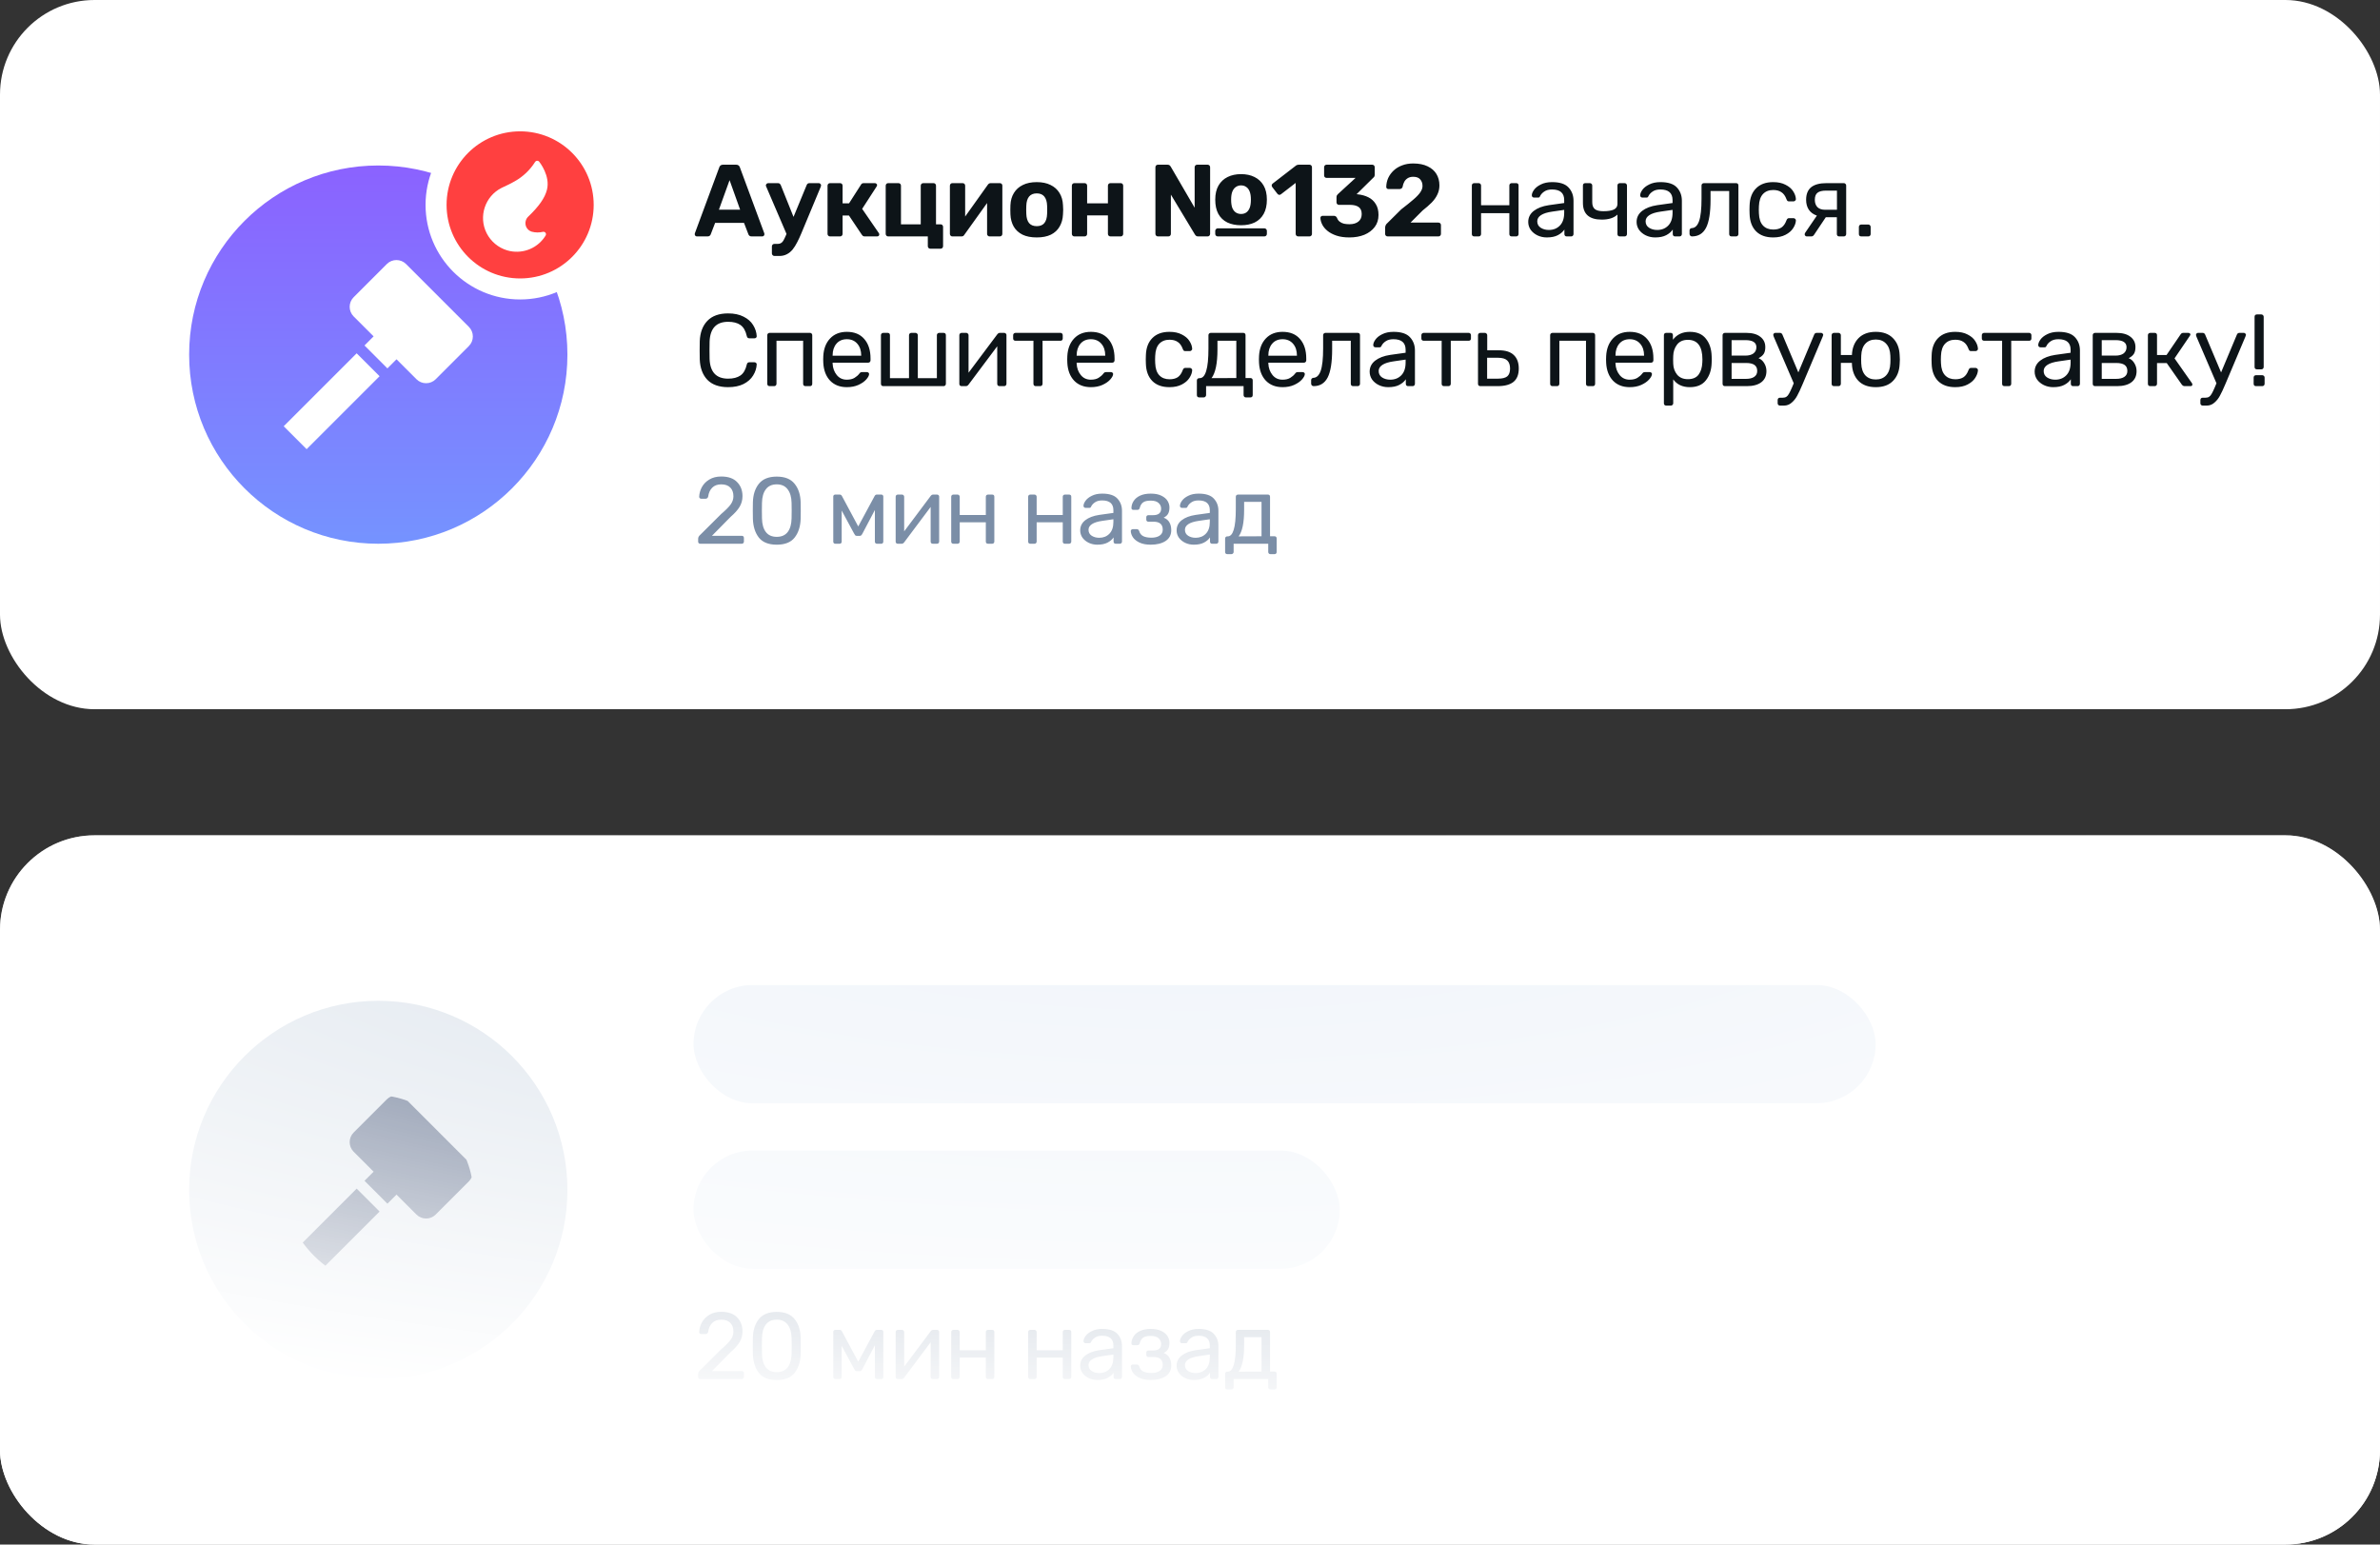 <svg width="302" height="196" viewBox="0 0 302 196" fill="none" xmlns="http://www.w3.org/2000/svg">
<rect x="0" y="0" width="302" height="196" fill="#333333" stroke="none"/>
<rect x="-0" width="302" height="90" rx="12" fill="white"/>
<circle cx="48" cy="45" r="24" fill="url(#paint0_linear_601_1892)"/>
<g clip-path="url(#clip0_601_1892)">
<path d="M59.495 41.478L51.522 33.504C50.85 32.833 49.758 32.833 49.086 33.504L44.874 37.717C44.202 38.388 44.202 39.481 44.874 40.153L47.407 42.686L46.673 43.419L46.252 43.841L49.159 46.748L50.314 45.593L52.847 48.126C53.172 48.451 53.605 48.63 54.065 48.63C54.525 48.63 54.958 48.451 55.283 48.126L59.495 43.913C59.821 43.588 60 43.156 60 42.696C60 42.235 59.821 41.803 59.495 41.478Z" fill="white"/>
<path d="M45.257 44.835L36 54.092L38.907 56.999L48.165 47.742L45.257 44.835Z" fill="white"/>
</g>
<path d="M88.429 30C88.351 30 88.286 29.974 88.234 29.922C88.182 29.861 88.156 29.796 88.156 29.727C88.156 29.684 88.16 29.645 88.169 29.61L91.263 21.251C91.289 21.156 91.341 21.073 91.419 21.004C91.497 20.935 91.605 20.9 91.744 20.9H93.408C93.546 20.9 93.655 20.935 93.733 21.004C93.811 21.073 93.863 21.156 93.889 21.251L96.983 29.61C96.991 29.645 96.996 29.684 96.996 29.727C96.996 29.796 96.97 29.861 96.918 29.922C96.866 29.974 96.801 30 96.723 30H95.371C95.241 30 95.145 29.97 95.085 29.909C95.024 29.848 94.985 29.792 94.968 29.74L94.409 28.284H90.743L90.184 29.74C90.166 29.792 90.127 29.848 90.067 29.909C90.006 29.97 89.911 30 89.781 30H88.429ZM91.224 26.607H93.915L92.576 22.863L91.224 26.607ZM98.271 32.483C98.176 32.483 98.098 32.448 98.037 32.379C97.976 32.318 97.946 32.245 97.946 32.158V31.261C97.946 31.174 97.976 31.101 98.037 31.04C98.098 30.979 98.176 30.949 98.271 30.949H98.7C98.865 30.949 98.999 30.914 99.103 30.845C99.216 30.784 99.315 30.68 99.402 30.533C99.489 30.386 99.588 30.182 99.701 29.922L102.353 23.5C102.379 23.431 102.418 23.37 102.47 23.318C102.531 23.266 102.613 23.24 102.717 23.24H103.913C103.982 23.24 104.043 23.27 104.095 23.331C104.156 23.383 104.186 23.444 104.186 23.513C104.186 23.53 104.182 23.556 104.173 23.591C104.173 23.617 104.164 23.652 104.147 23.695L101.677 29.623C101.512 30.022 101.339 30.394 101.157 30.741C100.984 31.088 100.793 31.391 100.585 31.651C100.377 31.911 100.13 32.115 99.844 32.262C99.567 32.409 99.246 32.483 98.882 32.483H98.271ZM99.87 29.844L97.231 23.695C97.196 23.626 97.179 23.569 97.179 23.526C97.188 23.448 97.218 23.383 97.27 23.331C97.331 23.27 97.4 23.24 97.478 23.24H98.726C98.83 23.24 98.908 23.27 98.96 23.331C99.012 23.383 99.051 23.439 99.077 23.5L101.027 28.362L99.87 29.844ZM105.318 30C105.231 30 105.157 29.97 105.097 29.909C105.036 29.848 105.006 29.77 105.006 29.675V23.565C105.006 23.47 105.036 23.392 105.097 23.331C105.157 23.27 105.231 23.24 105.318 23.24H106.592C106.687 23.24 106.765 23.27 106.826 23.331C106.886 23.392 106.917 23.47 106.917 23.565V25.801H107.736L109.244 23.448C109.27 23.396 109.309 23.348 109.361 23.305C109.421 23.262 109.499 23.24 109.595 23.24H111.012C111.09 23.24 111.155 23.266 111.207 23.318C111.267 23.361 111.298 23.418 111.298 23.487C111.298 23.513 111.289 23.543 111.272 23.578C111.263 23.613 111.25 23.643 111.233 23.669L109.4 26.503L111.519 29.584C111.553 29.636 111.571 29.692 111.571 29.753C111.571 29.822 111.545 29.883 111.493 29.935C111.441 29.978 111.376 30 111.298 30H109.725C109.638 30 109.564 29.983 109.504 29.948C109.452 29.905 109.404 29.853 109.361 29.792L107.723 27.348H106.917V29.675C106.917 29.77 106.886 29.848 106.826 29.909C106.765 29.97 106.687 30 106.592 30H105.318ZM118.043 31.56C117.957 31.56 117.883 31.53 117.822 31.469C117.762 31.408 117.731 31.33 117.731 31.235V30H112.7C112.614 30 112.54 29.97 112.479 29.909C112.419 29.848 112.388 29.77 112.388 29.675V23.565C112.388 23.47 112.419 23.392 112.479 23.331C112.54 23.27 112.614 23.24 112.7 23.24H114C114.096 23.24 114.174 23.27 114.234 23.331C114.295 23.392 114.325 23.47 114.325 23.565V28.466H116.834V23.565C116.834 23.47 116.865 23.392 116.925 23.331C116.986 23.27 117.064 23.24 117.159 23.24H118.459C118.546 23.24 118.62 23.27 118.68 23.331C118.741 23.392 118.771 23.47 118.771 23.565V28.466H119.343C119.439 28.466 119.517 28.496 119.577 28.557C119.638 28.618 119.668 28.696 119.668 28.791V31.235C119.668 31.33 119.638 31.408 119.577 31.469C119.517 31.53 119.439 31.56 119.343 31.56H118.043ZM120.832 30C120.754 30 120.684 29.97 120.624 29.909C120.563 29.848 120.533 29.775 120.533 29.688V23.565C120.533 23.47 120.563 23.392 120.624 23.331C120.684 23.27 120.758 23.24 120.845 23.24H122.145C122.24 23.24 122.318 23.27 122.379 23.331C122.439 23.392 122.47 23.47 122.47 23.565V28.505L121.95 28.206L125.343 23.448C125.386 23.387 125.434 23.34 125.486 23.305C125.546 23.262 125.62 23.24 125.707 23.24H126.877C126.963 23.24 127.037 23.27 127.098 23.331C127.158 23.392 127.189 23.461 127.189 23.539V29.675C127.189 29.77 127.158 29.848 127.098 29.909C127.037 29.97 126.959 30 126.864 30H125.564C125.477 30 125.403 29.97 125.343 29.909C125.282 29.848 125.252 29.77 125.252 29.675V24.93L125.785 25.021L122.366 29.792C122.331 29.853 122.283 29.905 122.223 29.948C122.162 29.983 122.093 30 122.015 30H120.832ZM131.555 30.13C130.836 30.13 130.233 30.013 129.748 29.779C129.263 29.536 128.89 29.194 128.63 28.752C128.379 28.31 128.24 27.794 128.214 27.205C128.205 27.032 128.201 26.837 128.201 26.62C128.201 26.395 128.205 26.2 128.214 26.035C128.24 25.437 128.387 24.921 128.656 24.488C128.925 24.046 129.302 23.708 129.787 23.474C130.272 23.231 130.862 23.11 131.555 23.11C132.24 23.11 132.825 23.231 133.31 23.474C133.795 23.708 134.172 24.046 134.441 24.488C134.71 24.921 134.857 25.437 134.883 26.035C134.9 26.2 134.909 26.395 134.909 26.62C134.909 26.837 134.9 27.032 134.883 27.205C134.857 27.794 134.714 28.31 134.454 28.752C134.203 29.194 133.834 29.536 133.349 29.779C132.864 30.013 132.266 30.13 131.555 30.13ZM131.555 28.7C131.98 28.7 132.3 28.57 132.517 28.31C132.734 28.041 132.851 27.651 132.868 27.14C132.877 27.01 132.881 26.837 132.881 26.62C132.881 26.403 132.877 26.23 132.868 26.1C132.851 25.597 132.734 25.212 132.517 24.943C132.3 24.674 131.98 24.54 131.555 24.54C131.13 24.54 130.805 24.674 130.58 24.943C130.363 25.212 130.246 25.597 130.229 26.1C130.22 26.23 130.216 26.403 130.216 26.62C130.216 26.837 130.22 27.01 130.229 27.14C130.246 27.651 130.363 28.041 130.58 28.31C130.805 28.57 131.13 28.7 131.555 28.7ZM136.321 30C136.234 30 136.16 29.97 136.1 29.909C136.039 29.848 136.009 29.77 136.009 29.675V23.565C136.009 23.47 136.039 23.392 136.1 23.331C136.16 23.27 136.234 23.24 136.321 23.24H137.621C137.716 23.24 137.794 23.27 137.855 23.331C137.915 23.392 137.946 23.47 137.946 23.565V25.801H140.585V23.565C140.585 23.47 140.615 23.392 140.676 23.331C140.736 23.27 140.814 23.24 140.91 23.24H142.21C142.296 23.24 142.37 23.27 142.431 23.331C142.491 23.392 142.522 23.47 142.522 23.565V29.675C142.522 29.77 142.491 29.848 142.431 29.909C142.37 29.97 142.296 30 142.21 30H140.91C140.814 30 140.736 29.97 140.676 29.909C140.615 29.848 140.585 29.77 140.585 29.675V27.335H137.946V29.675C137.946 29.77 137.915 29.848 137.855 29.909C137.794 29.97 137.716 30 137.621 30H136.321ZM146.936 30C146.841 30 146.763 29.97 146.702 29.909C146.642 29.848 146.611 29.77 146.611 29.675V21.225C146.611 21.13 146.642 21.052 146.702 20.991C146.763 20.93 146.841 20.9 146.936 20.9H148.132C148.271 20.9 148.371 20.93 148.431 20.991C148.492 21.052 148.531 21.099 148.548 21.134L151.59 26.36V21.225C151.59 21.13 151.621 21.052 151.681 20.991C151.742 20.93 151.82 20.9 151.915 20.9H153.228C153.324 20.9 153.402 20.93 153.462 20.991C153.523 21.052 153.553 21.13 153.553 21.225V29.675C153.553 29.762 153.523 29.84 153.462 29.909C153.402 29.97 153.328 30 153.241 30H152.032C151.902 30 151.807 29.97 151.746 29.909C151.686 29.848 151.647 29.801 151.629 29.766L148.574 24.696V29.675C148.574 29.77 148.544 29.848 148.483 29.909C148.423 29.97 148.345 30 148.249 30H146.936ZM154.528 30C154.433 30 154.355 29.97 154.294 29.909C154.234 29.848 154.203 29.77 154.203 29.675V29.298C154.203 29.211 154.234 29.138 154.294 29.077C154.355 29.008 154.433 28.973 154.528 28.973H160.43C160.526 28.973 160.604 29.008 160.664 29.077C160.725 29.138 160.755 29.211 160.755 29.298V29.675C160.755 29.77 160.725 29.848 160.664 29.909C160.604 29.97 160.526 30 160.43 30H154.528ZM157.479 28.583C156.812 28.583 156.231 28.466 155.737 28.232C155.243 27.989 154.862 27.625 154.593 27.14C154.333 26.655 154.203 26.052 154.203 25.333C154.203 24.614 154.342 24.016 154.619 23.539C154.897 23.062 155.282 22.703 155.776 22.46C156.27 22.217 156.838 22.096 157.479 22.096C158.129 22.096 158.697 22.217 159.182 22.46C159.676 22.703 160.062 23.062 160.339 23.539C160.617 24.016 160.755 24.614 160.755 25.333C160.755 26.052 160.621 26.655 160.352 27.14C160.084 27.625 159.702 27.989 159.208 28.232C158.723 28.466 158.147 28.583 157.479 28.583ZM157.479 27.153C157.731 27.153 157.947 27.092 158.129 26.971C158.32 26.841 158.467 26.646 158.571 26.386C158.675 26.117 158.727 25.766 158.727 25.333C158.727 24.908 158.675 24.566 158.571 24.306C158.467 24.037 158.32 23.842 158.129 23.721C157.947 23.591 157.731 23.526 157.479 23.526C157.237 23.526 157.02 23.591 156.829 23.721C156.639 23.842 156.487 24.037 156.374 24.306C156.27 24.566 156.218 24.908 156.218 25.333C156.218 25.775 156.27 26.13 156.374 26.399C156.487 26.659 156.639 26.85 156.829 26.971C157.02 27.092 157.237 27.153 157.479 27.153ZM164.734 30C164.648 30 164.57 29.97 164.5 29.909C164.44 29.848 164.409 29.77 164.409 29.675V23.214L162.537 24.657C162.459 24.718 162.377 24.739 162.29 24.722C162.212 24.705 162.143 24.657 162.082 24.579L161.432 23.734C161.38 23.656 161.359 23.574 161.367 23.487C161.385 23.4 161.432 23.331 161.51 23.279L164.474 20.991C164.526 20.956 164.574 20.935 164.617 20.926C164.669 20.909 164.726 20.9 164.786 20.9H166.164C166.251 20.9 166.325 20.93 166.385 20.991C166.446 21.052 166.476 21.13 166.476 21.225V29.675C166.476 29.77 166.446 29.848 166.385 29.909C166.325 29.97 166.251 30 166.164 30H164.734ZM171.228 30.13C170.587 30.13 170.036 30.052 169.577 29.896C169.118 29.74 168.741 29.541 168.446 29.298C168.151 29.055 167.93 28.791 167.783 28.505C167.636 28.21 167.558 27.929 167.549 27.66C167.549 27.582 167.575 27.517 167.627 27.465C167.679 27.413 167.744 27.387 167.822 27.387H169.252C169.347 27.387 169.425 27.409 169.486 27.452C169.547 27.487 169.603 27.552 169.655 27.647C169.724 27.846 169.837 28.007 169.993 28.128C170.149 28.249 170.331 28.336 170.539 28.388C170.756 28.431 170.985 28.453 171.228 28.453C171.713 28.453 172.095 28.34 172.372 28.115C172.649 27.89 172.788 27.573 172.788 27.166C172.788 26.75 172.658 26.451 172.398 26.269C172.138 26.087 171.77 25.996 171.293 25.996H169.902C169.815 25.996 169.742 25.966 169.681 25.905C169.62 25.844 169.59 25.771 169.59 25.684V25.047C169.59 24.943 169.607 24.856 169.642 24.787C169.685 24.718 169.729 24.666 169.772 24.631L172.008 22.577H168.342C168.247 22.577 168.169 22.547 168.108 22.486C168.047 22.425 168.017 22.352 168.017 22.265V21.225C168.017 21.13 168.047 21.052 168.108 20.991C168.169 20.93 168.247 20.9 168.342 20.9H174.114C174.209 20.9 174.287 20.93 174.348 20.991C174.409 21.052 174.439 21.13 174.439 21.225V22.161C174.439 22.256 174.422 22.339 174.387 22.408C174.352 22.469 174.309 22.516 174.257 22.551L172.138 24.644L172.268 24.657C172.779 24.709 173.234 24.835 173.633 25.034C174.032 25.233 174.344 25.519 174.569 25.892C174.803 26.256 174.92 26.72 174.92 27.283C174.92 27.872 174.76 28.379 174.439 28.804C174.118 29.229 173.681 29.558 173.126 29.792C172.571 30.017 171.939 30.13 171.228 30.13ZM176.084 30C175.989 30 175.911 29.97 175.85 29.909C175.79 29.848 175.759 29.77 175.759 29.675V28.895C175.759 28.826 175.777 28.735 175.811 28.622C175.855 28.501 175.946 28.384 176.084 28.271L177.8 26.568C178.433 26.083 178.944 25.671 179.334 25.333C179.733 24.995 180.028 24.687 180.218 24.41C180.409 24.133 180.504 23.864 180.504 23.604C180.504 23.266 180.409 22.989 180.218 22.772C180.036 22.547 179.737 22.434 179.321 22.434C179.044 22.434 178.81 22.495 178.619 22.616C178.437 22.729 178.294 22.88 178.19 23.071C178.086 23.262 178.017 23.47 177.982 23.695C177.956 23.808 177.9 23.886 177.813 23.929C177.735 23.972 177.653 23.994 177.566 23.994H176.188C176.102 23.994 176.032 23.968 175.98 23.916C175.928 23.855 175.902 23.79 175.902 23.721C175.911 23.322 175.993 22.945 176.149 22.59C176.314 22.235 176.544 21.918 176.838 21.641C177.133 21.364 177.488 21.147 177.904 20.991C178.32 20.826 178.793 20.744 179.321 20.744C180.049 20.744 180.66 20.865 181.154 21.108C181.648 21.342 182.021 21.667 182.272 22.083C182.524 22.499 182.649 22.98 182.649 23.526C182.649 23.942 182.563 24.328 182.389 24.683C182.225 25.038 181.982 25.381 181.661 25.71C181.341 26.031 180.959 26.364 180.517 26.711L178.983 28.245H182.519C182.615 28.245 182.693 28.275 182.753 28.336C182.814 28.397 182.844 28.475 182.844 28.57V29.675C182.844 29.77 182.814 29.848 182.753 29.909C182.693 29.97 182.615 30 182.519 30H176.084ZM187.063 30C186.976 30 186.902 29.974 186.842 29.922C186.79 29.861 186.764 29.788 186.764 29.701V23.539C186.764 23.452 186.79 23.383 186.842 23.331C186.902 23.27 186.976 23.24 187.063 23.24H187.635C187.721 23.24 187.791 23.27 187.843 23.331C187.903 23.383 187.934 23.452 187.934 23.539V26.048H191.522V23.539C191.522 23.452 191.548 23.383 191.6 23.331C191.66 23.27 191.734 23.24 191.821 23.24H192.393C192.488 23.24 192.562 23.266 192.614 23.318C192.666 23.37 192.692 23.444 192.692 23.539V29.701C192.692 29.788 192.661 29.861 192.601 29.922C192.549 29.974 192.479 30 192.393 30H191.821C191.734 30 191.66 29.974 191.6 29.922C191.548 29.861 191.522 29.788 191.522 29.701V27.049H187.934V29.701C187.934 29.788 187.903 29.861 187.843 29.922C187.791 29.974 187.721 30 187.635 30H187.063ZM196.272 30.13C195.848 30.13 195.453 30.043 195.089 29.87C194.734 29.697 194.448 29.463 194.231 29.168C194.023 28.865 193.919 28.531 193.919 28.167C193.919 27.595 194.153 27.127 194.621 26.763C195.089 26.399 195.726 26.156 196.532 26.035L198.482 25.762V25.385C198.482 24.492 197.967 24.046 196.935 24.046C196.537 24.046 196.216 24.128 195.973 24.293C195.731 24.449 195.553 24.635 195.44 24.852C195.406 24.939 195.367 24.999 195.323 25.034C195.289 25.06 195.237 25.073 195.167 25.073H194.66C194.582 25.073 194.513 25.047 194.452 24.995C194.4 24.934 194.374 24.865 194.374 24.787C194.374 24.588 194.465 24.358 194.647 24.098C194.838 23.829 195.128 23.6 195.518 23.409C195.908 23.21 196.385 23.11 196.948 23.11C197.919 23.11 198.612 23.335 199.028 23.786C199.453 24.237 199.665 24.8 199.665 25.476V29.701C199.665 29.788 199.635 29.861 199.574 29.922C199.522 29.974 199.453 30 199.366 30H198.794C198.708 30 198.638 29.974 198.586 29.922C198.534 29.861 198.508 29.788 198.508 29.701V29.129C198.318 29.415 198.04 29.653 197.676 29.844C197.312 30.035 196.844 30.13 196.272 30.13ZM196.532 29.181C197.104 29.181 197.572 28.995 197.936 28.622C198.3 28.249 198.482 27.708 198.482 26.997V26.633L196.961 26.854C196.337 26.941 195.865 27.088 195.544 27.296C195.224 27.504 195.063 27.764 195.063 28.076C195.063 28.431 195.206 28.704 195.492 28.895C195.787 29.086 196.134 29.181 196.532 29.181ZM205.539 30C205.452 30 205.378 29.974 205.318 29.922C205.266 29.861 205.24 29.788 205.24 29.701V27.231C204.789 27.656 204.126 27.868 203.251 27.868C201.656 27.868 200.859 27.162 200.859 25.749V23.539C200.859 23.444 200.885 23.37 200.937 23.318C200.997 23.266 201.071 23.24 201.158 23.24H201.743C201.829 23.24 201.899 23.27 201.951 23.331C202.011 23.383 202.042 23.452 202.042 23.539V25.671C202.042 26.07 202.154 26.36 202.38 26.542C202.605 26.715 202.965 26.802 203.459 26.802C204.031 26.802 204.468 26.733 204.772 26.594C205.084 26.447 205.24 26.208 205.24 25.879V23.539C205.24 23.452 205.266 23.383 205.318 23.331C205.378 23.27 205.452 23.24 205.539 23.24H206.15C206.236 23.24 206.306 23.27 206.358 23.331C206.418 23.383 206.449 23.452 206.449 23.539V29.701C206.449 29.788 206.418 29.861 206.358 29.922C206.306 29.974 206.236 30 206.15 30H205.539ZM210.022 30.13C209.597 30.13 209.203 30.043 208.839 29.87C208.483 29.697 208.197 29.463 207.981 29.168C207.773 28.865 207.669 28.531 207.669 28.167C207.669 27.595 207.903 27.127 208.371 26.763C208.839 26.399 209.476 26.156 210.282 26.035L212.232 25.762V25.385C212.232 24.492 211.716 24.046 210.685 24.046C210.286 24.046 209.965 24.128 209.723 24.293C209.48 24.449 209.302 24.635 209.19 24.852C209.155 24.939 209.116 24.999 209.073 25.034C209.038 25.06 208.986 25.073 208.917 25.073H208.41C208.332 25.073 208.262 25.047 208.202 24.995C208.15 24.934 208.124 24.865 208.124 24.787C208.124 24.588 208.215 24.358 208.397 24.098C208.587 23.829 208.878 23.6 209.268 23.409C209.658 23.21 210.134 23.11 210.698 23.11C211.668 23.11 212.362 23.335 212.778 23.786C213.202 24.237 213.415 24.8 213.415 25.476V29.701C213.415 29.788 213.384 29.861 213.324 29.922C213.272 29.974 213.202 30 213.116 30H212.544C212.457 30 212.388 29.974 212.336 29.922C212.284 29.861 212.258 29.788 212.258 29.701V29.129C212.067 29.415 211.79 29.653 211.426 29.844C211.062 30.035 210.594 30.13 210.022 30.13ZM210.282 29.181C210.854 29.181 211.322 28.995 211.686 28.622C212.05 28.249 212.232 27.708 212.232 26.997V26.633L210.711 26.854C210.087 26.941 209.614 27.088 209.294 27.296C208.973 27.504 208.813 27.764 208.813 28.076C208.813 28.431 208.956 28.704 209.242 28.895C209.536 29.086 209.883 29.181 210.282 29.181ZM214.699 30C214.613 30 214.539 29.97 214.478 29.909C214.418 29.848 214.387 29.775 214.387 29.688V29.233C214.387 29.155 214.413 29.09 214.465 29.038C214.517 28.986 214.582 28.956 214.66 28.947C215.076 28.938 215.388 28.644 215.596 28.063C215.804 27.474 215.908 26.52 215.908 25.203V23.539C215.908 23.452 215.934 23.383 215.986 23.331C216.047 23.27 216.121 23.24 216.207 23.24H220.289C220.385 23.24 220.458 23.266 220.51 23.318C220.562 23.37 220.588 23.444 220.588 23.539V29.701C220.588 29.788 220.558 29.861 220.497 29.922C220.445 29.974 220.376 30 220.289 30H219.717C219.631 30 219.557 29.974 219.496 29.922C219.444 29.861 219.418 29.788 219.418 29.701V24.241H217.052V25.333C217.052 26.98 216.862 28.171 216.48 28.908C216.099 29.636 215.505 30 214.699 30ZM224.997 30.13C224.069 30.13 223.346 29.87 222.826 29.35C222.306 28.821 222.033 28.085 222.007 27.14L221.994 26.62L222.007 26.1C222.033 25.155 222.306 24.423 222.826 23.903C223.346 23.374 224.069 23.11 224.997 23.11C225.621 23.11 226.145 23.223 226.57 23.448C227.003 23.665 227.324 23.938 227.532 24.267C227.748 24.596 227.865 24.926 227.883 25.255C227.891 25.333 227.861 25.402 227.792 25.463C227.731 25.524 227.662 25.554 227.584 25.554H227.012C226.925 25.554 226.86 25.537 226.817 25.502C226.773 25.459 226.73 25.385 226.687 25.281C226.531 24.856 226.314 24.557 226.037 24.384C225.768 24.202 225.426 24.111 225.01 24.111C224.464 24.111 224.03 24.28 223.71 24.618C223.389 24.956 223.216 25.472 223.19 26.165L223.177 26.62L223.19 27.075C223.216 27.768 223.389 28.284 223.71 28.622C224.03 28.96 224.464 29.129 225.01 29.129C225.434 29.129 225.781 29.042 226.05 28.869C226.318 28.687 226.531 28.384 226.687 27.959C226.73 27.855 226.773 27.786 226.817 27.751C226.86 27.708 226.925 27.686 227.012 27.686H227.584C227.662 27.686 227.731 27.716 227.792 27.777C227.861 27.838 227.891 27.907 227.883 27.985C227.865 28.306 227.748 28.631 227.532 28.96C227.324 29.289 227.003 29.567 226.57 29.792C226.145 30.017 225.621 30.13 224.997 30.13ZM233.964 23.24C234.051 23.24 234.12 23.27 234.172 23.331C234.233 23.383 234.263 23.452 234.263 23.539V29.701C234.263 29.788 234.233 29.861 234.172 29.922C234.12 29.974 234.051 30 233.964 30H233.379C233.293 30 233.219 29.974 233.158 29.922C233.106 29.861 233.08 29.788 233.08 29.701V27.569H231.676L230.181 29.805C230.147 29.857 230.099 29.905 230.038 29.948C229.978 29.983 229.913 30 229.843 30H229.258C229.189 30 229.128 29.974 229.076 29.922C229.024 29.87 228.998 29.809 228.998 29.74C228.998 29.653 229.029 29.571 229.089 29.493L230.545 27.361C230.095 27.205 229.752 26.954 229.518 26.607C229.293 26.26 229.18 25.844 229.18 25.359C229.18 24.64 229.393 24.107 229.817 23.76C230.251 23.413 230.901 23.24 231.767 23.24H233.964ZM233.093 24.189H231.715C231.213 24.189 230.849 24.28 230.623 24.462C230.398 24.635 230.285 24.934 230.285 25.359C230.285 25.74 230.394 26.048 230.61 26.282C230.836 26.507 231.169 26.62 231.611 26.62H233.093V24.189ZM236.174 30C236.087 30 236.014 29.974 235.953 29.922C235.901 29.861 235.875 29.788 235.875 29.701V28.804C235.875 28.717 235.901 28.644 235.953 28.583C236.014 28.522 236.087 28.492 236.174 28.492H237.071C237.158 28.492 237.227 28.522 237.279 28.583C237.34 28.644 237.37 28.717 237.37 28.804V29.701C237.37 29.788 237.34 29.861 237.279 29.922C237.227 29.974 237.158 30 237.071 30H236.174ZM92.394 49.13C91.241 49.13 90.361 48.818 89.755 48.194C89.157 47.561 88.836 46.699 88.793 45.607C88.784 45.373 88.78 44.992 88.78 44.463C88.78 43.926 88.784 43.536 88.793 43.293C88.836 42.201 89.157 41.343 89.755 40.719C90.361 40.086 91.241 39.77 92.394 39.77C93.165 39.77 93.819 39.909 94.357 40.186C94.894 40.455 95.297 40.81 95.566 41.252C95.843 41.694 95.995 42.166 96.021 42.669C96.021 42.747 95.99 42.812 95.93 42.864C95.878 42.907 95.813 42.929 95.735 42.929H95.085C94.998 42.929 94.929 42.907 94.877 42.864C94.825 42.821 94.786 42.747 94.76 42.643C94.612 41.976 94.344 41.508 93.954 41.239C93.572 40.97 93.052 40.836 92.394 40.836C90.886 40.836 90.101 41.677 90.041 43.358C90.032 43.592 90.028 43.952 90.028 44.437C90.028 44.922 90.032 45.291 90.041 45.542C90.101 47.215 90.886 48.051 92.394 48.051C93.044 48.051 93.564 47.917 93.954 47.648C94.344 47.379 94.612 46.916 94.76 46.257C94.786 46.153 94.825 46.079 94.877 46.036C94.929 45.993 94.998 45.971 95.085 45.971H95.735C95.813 45.971 95.878 45.997 95.93 46.049C95.99 46.092 96.021 46.153 96.021 46.231C95.995 46.734 95.843 47.206 95.566 47.648C95.297 48.09 94.894 48.45 94.357 48.727C93.819 48.996 93.165 49.13 92.394 49.13ZM97.659 49C97.573 49 97.499 48.974 97.438 48.922C97.386 48.861 97.36 48.788 97.36 48.701V42.539C97.36 42.452 97.386 42.383 97.438 42.331C97.499 42.27 97.573 42.24 97.659 42.24H102.781C102.868 42.24 102.937 42.27 102.989 42.331C103.041 42.383 103.067 42.452 103.067 42.539V48.701C103.067 48.788 103.041 48.861 102.989 48.922C102.937 48.974 102.868 49 102.781 49H102.209C102.123 49 102.049 48.974 101.988 48.922C101.936 48.861 101.91 48.788 101.91 48.701V43.241H98.53V48.701C98.53 48.788 98.5 48.861 98.439 48.922C98.387 48.974 98.318 49 98.231 49H97.659ZM107.459 49.13C106.575 49.13 105.869 48.857 105.34 48.311C104.811 47.756 104.521 47.002 104.469 46.049L104.456 45.607L104.469 45.178C104.521 44.242 104.811 43.497 105.34 42.942C105.869 42.387 106.575 42.11 107.459 42.11C108.412 42.11 109.149 42.413 109.669 43.02C110.198 43.627 110.462 44.45 110.462 45.49V45.724C110.462 45.811 110.432 45.884 110.371 45.945C110.319 45.997 110.25 46.023 110.163 46.023H105.652V46.14C105.678 46.703 105.851 47.184 106.172 47.583C106.493 47.982 106.917 48.181 107.446 48.181C107.853 48.181 108.183 48.103 108.434 47.947C108.694 47.782 108.889 47.613 109.019 47.44C109.097 47.336 109.158 47.275 109.201 47.258C109.244 47.232 109.318 47.219 109.422 47.219H109.994C110.072 47.219 110.137 47.241 110.189 47.284C110.25 47.327 110.28 47.384 110.28 47.453C110.28 47.644 110.163 47.873 109.929 48.142C109.695 48.411 109.361 48.645 108.928 48.844C108.503 49.035 108.014 49.13 107.459 49.13ZM109.279 45.139V45.1C109.279 44.493 109.114 43.999 108.785 43.618C108.456 43.237 108.014 43.046 107.459 43.046C106.896 43.046 106.454 43.237 106.133 43.618C105.812 43.999 105.652 44.493 105.652 45.1V45.139H109.279ZM112.082 49C111.995 49 111.921 48.974 111.861 48.922C111.809 48.861 111.783 48.788 111.783 48.701V42.539C111.783 42.452 111.809 42.383 111.861 42.331C111.921 42.27 111.995 42.24 112.082 42.24H112.628C112.723 42.24 112.797 42.266 112.849 42.318C112.901 42.37 112.927 42.444 112.927 42.539V47.986H115.345V42.539C115.345 42.452 115.371 42.383 115.423 42.331C115.483 42.27 115.557 42.24 115.644 42.24H116.164C116.25 42.24 116.32 42.27 116.372 42.331C116.432 42.383 116.463 42.452 116.463 42.539V47.986H118.881V42.539C118.881 42.452 118.907 42.383 118.959 42.331C119.019 42.27 119.093 42.24 119.18 42.24H119.726C119.821 42.24 119.895 42.266 119.947 42.318C119.999 42.37 120.025 42.444 120.025 42.539V48.701C120.025 48.788 119.994 48.861 119.934 48.922C119.882 48.974 119.812 49 119.726 49H112.082ZM127.424 42.24C127.493 42.24 127.558 42.266 127.619 42.318C127.679 42.37 127.71 42.431 127.71 42.5V48.701C127.71 48.788 127.679 48.861 127.619 48.922C127.567 48.974 127.497 49 127.411 49H126.839C126.752 49 126.678 48.974 126.618 48.922C126.566 48.861 126.54 48.788 126.54 48.701V43.943L122.9 48.805C122.804 48.935 122.692 49 122.562 49H122.003C121.933 49 121.868 48.974 121.808 48.922C121.756 48.861 121.73 48.796 121.73 48.727V42.539C121.73 42.452 121.756 42.383 121.808 42.331C121.868 42.27 121.942 42.24 122.029 42.24H122.601C122.687 42.24 122.757 42.27 122.809 42.331C122.869 42.383 122.9 42.452 122.9 42.539V47.297L126.54 42.435C126.635 42.305 126.748 42.24 126.878 42.24H127.424ZM131.433 49C131.346 49 131.273 48.974 131.212 48.922C131.16 48.861 131.134 48.788 131.134 48.701V43.241H128.859C128.772 43.241 128.699 43.215 128.638 43.163C128.586 43.111 128.56 43.042 128.56 42.955V42.539C128.56 42.452 128.586 42.383 128.638 42.331C128.699 42.27 128.772 42.24 128.859 42.24H134.566C134.653 42.24 134.722 42.27 134.774 42.331C134.826 42.383 134.852 42.452 134.852 42.539V42.955C134.852 43.042 134.826 43.111 134.774 43.163C134.722 43.215 134.653 43.241 134.566 43.241H132.291V48.701C132.291 48.788 132.261 48.861 132.2 48.922C132.148 48.974 132.079 49 131.992 49H131.433ZM138.424 49.13C137.54 49.13 136.833 48.857 136.305 48.311C135.776 47.756 135.486 47.002 135.434 46.049L135.421 45.607L135.434 45.178C135.486 44.242 135.776 43.497 136.305 42.942C136.833 42.387 137.54 42.11 138.424 42.11C139.377 42.11 140.114 42.413 140.634 43.02C141.162 43.627 141.427 44.45 141.427 45.49V45.724C141.427 45.811 141.396 45.884 141.336 45.945C141.284 45.997 141.214 46.023 141.128 46.023H136.617V46.14C136.643 46.703 136.816 47.184 137.137 47.583C137.457 47.982 137.882 48.181 138.411 48.181C138.818 48.181 139.147 48.103 139.399 47.947C139.659 47.782 139.854 47.613 139.984 47.44C140.062 47.336 140.122 47.275 140.166 47.258C140.209 47.232 140.283 47.219 140.387 47.219H140.959C141.037 47.219 141.102 47.241 141.154 47.284C141.214 47.327 141.245 47.384 141.245 47.453C141.245 47.644 141.128 47.873 140.894 48.142C140.66 48.411 140.326 48.645 139.893 48.844C139.468 49.035 138.978 49.13 138.424 49.13ZM140.244 45.139V45.1C140.244 44.493 140.079 43.999 139.75 43.618C139.42 43.237 138.978 43.046 138.424 43.046C137.86 43.046 137.418 43.237 137.098 43.618C136.777 43.999 136.617 44.493 136.617 45.1V45.139H140.244ZM148.391 49.13C147.463 49.13 146.74 48.87 146.22 48.35C145.7 47.821 145.427 47.085 145.401 46.14L145.388 45.62L145.401 45.1C145.427 44.155 145.7 43.423 146.22 42.903C146.74 42.374 147.463 42.11 148.391 42.11C149.015 42.11 149.539 42.223 149.964 42.448C150.397 42.665 150.718 42.938 150.926 43.267C151.142 43.596 151.259 43.926 151.277 44.255C151.285 44.333 151.255 44.402 151.186 44.463C151.125 44.524 151.056 44.554 150.978 44.554H150.406C150.319 44.554 150.254 44.537 150.211 44.502C150.167 44.459 150.124 44.385 150.081 44.281C149.925 43.856 149.708 43.557 149.431 43.384C149.162 43.202 148.82 43.111 148.404 43.111C147.858 43.111 147.424 43.28 147.104 43.618C146.783 43.956 146.61 44.472 146.584 45.165L146.571 45.62L146.584 46.075C146.61 46.768 146.783 47.284 147.104 47.622C147.424 47.96 147.858 48.129 148.404 48.129C148.828 48.129 149.175 48.042 149.444 47.869C149.712 47.687 149.925 47.384 150.081 46.959C150.124 46.855 150.167 46.786 150.211 46.751C150.254 46.708 150.319 46.686 150.406 46.686H150.978C151.056 46.686 151.125 46.716 151.186 46.777C151.255 46.838 151.285 46.907 151.277 46.985C151.259 47.306 151.142 47.631 150.926 47.96C150.718 48.289 150.397 48.567 149.964 48.792C149.539 49.017 149.015 49.13 148.391 49.13ZM152.171 50.43C152.085 50.43 152.011 50.404 151.95 50.352C151.898 50.3 151.872 50.226 151.872 50.131V48.285C151.872 48.198 151.898 48.129 151.95 48.077C152.011 48.016 152.085 47.986 152.171 47.986H152.236C152.6 47.986 152.873 47.683 153.055 47.076C153.246 46.469 153.341 45.512 153.341 44.203V42.539C153.341 42.452 153.367 42.383 153.419 42.331C153.48 42.27 153.554 42.24 153.64 42.24H157.748C157.844 42.24 157.917 42.266 157.969 42.318C158.021 42.37 158.047 42.444 158.047 42.539V47.973H158.658C158.754 47.973 158.827 47.999 158.879 48.051C158.931 48.103 158.957 48.177 158.957 48.272V50.131C158.957 50.226 158.931 50.3 158.879 50.352C158.827 50.404 158.754 50.43 158.658 50.43H158.086C158 50.43 157.93 50.4 157.878 50.339C157.826 50.287 157.8 50.218 157.8 50.131V49H153.042V50.131C153.042 50.218 153.012 50.287 152.951 50.339C152.899 50.4 152.83 50.43 152.743 50.43H152.171ZM156.877 47.973V43.241H154.485V44.333C154.485 46.101 154.234 47.319 153.731 47.986L156.877 47.973ZM162.749 49.13C161.865 49.13 161.159 48.857 160.63 48.311C160.101 47.756 159.811 47.002 159.759 46.049L159.746 45.607L159.759 45.178C159.811 44.242 160.101 43.497 160.63 42.942C161.159 42.387 161.865 42.11 162.749 42.11C163.702 42.11 164.439 42.413 164.959 43.02C165.488 43.627 165.752 44.45 165.752 45.49V45.724C165.752 45.811 165.722 45.884 165.661 45.945C165.609 45.997 165.54 46.023 165.453 46.023H160.942V46.14C160.968 46.703 161.141 47.184 161.462 47.583C161.783 47.982 162.207 48.181 162.736 48.181C163.143 48.181 163.473 48.103 163.724 47.947C163.984 47.782 164.179 47.613 164.309 47.44C164.387 47.336 164.448 47.275 164.491 47.258C164.534 47.232 164.608 47.219 164.712 47.219H165.284C165.362 47.219 165.427 47.241 165.479 47.284C165.54 47.327 165.57 47.384 165.57 47.453C165.57 47.644 165.453 47.873 165.219 48.142C164.985 48.411 164.651 48.645 164.218 48.844C163.793 49.035 163.304 49.13 162.749 49.13ZM164.569 45.139V45.1C164.569 44.493 164.404 43.999 164.075 43.618C163.746 43.237 163.304 43.046 162.749 43.046C162.186 43.046 161.744 43.237 161.423 43.618C161.102 43.999 160.942 44.493 160.942 45.1V45.139H164.569ZM166.684 49C166.597 49 166.524 48.97 166.463 48.909C166.402 48.848 166.372 48.775 166.372 48.688V48.233C166.372 48.155 166.398 48.09 166.45 48.038C166.502 47.986 166.567 47.956 166.645 47.947C167.061 47.938 167.373 47.644 167.581 47.063C167.789 46.474 167.893 45.52 167.893 44.203V42.539C167.893 42.452 167.919 42.383 167.971 42.331C168.032 42.27 168.105 42.24 168.192 42.24H172.274C172.369 42.24 172.443 42.266 172.495 42.318C172.547 42.37 172.573 42.444 172.573 42.539V48.701C172.573 48.788 172.543 48.861 172.482 48.922C172.43 48.974 172.361 49 172.274 49H171.702C171.615 49 171.542 48.974 171.481 48.922C171.429 48.861 171.403 48.788 171.403 48.701V43.241H169.037V44.333C169.037 45.98 168.846 47.171 168.465 47.908C168.084 48.636 167.49 49 166.684 49ZM176.15 49.13C175.725 49.13 175.331 49.043 174.967 48.87C174.611 48.697 174.325 48.463 174.109 48.168C173.901 47.865 173.797 47.531 173.797 47.167C173.797 46.595 174.031 46.127 174.499 45.763C174.967 45.399 175.604 45.156 176.41 45.035L178.36 44.762V44.385C178.36 43.492 177.844 43.046 176.813 43.046C176.414 43.046 176.093 43.128 175.851 43.293C175.608 43.449 175.43 43.635 175.318 43.852C175.283 43.939 175.244 43.999 175.201 44.034C175.166 44.06 175.114 44.073 175.045 44.073H174.538C174.46 44.073 174.39 44.047 174.33 43.995C174.278 43.934 174.252 43.865 174.252 43.787C174.252 43.588 174.343 43.358 174.525 43.098C174.715 42.829 175.006 42.6 175.396 42.409C175.786 42.21 176.262 42.11 176.826 42.11C177.796 42.11 178.49 42.335 178.906 42.786C179.33 43.237 179.543 43.8 179.543 44.476V48.701C179.543 48.788 179.512 48.861 179.452 48.922C179.4 48.974 179.33 49 179.244 49H178.672C178.585 49 178.516 48.974 178.464 48.922C178.412 48.861 178.386 48.788 178.386 48.701V48.129C178.195 48.415 177.918 48.653 177.554 48.844C177.19 49.035 176.722 49.13 176.15 49.13ZM176.41 48.181C176.982 48.181 177.45 47.995 177.814 47.622C178.178 47.249 178.36 46.708 178.36 45.997V45.633L176.839 45.854C176.215 45.941 175.742 46.088 175.422 46.296C175.101 46.504 174.941 46.764 174.941 47.076C174.941 47.431 175.084 47.704 175.37 47.895C175.664 48.086 176.011 48.181 176.41 48.181ZM183.232 49C183.145 49 183.072 48.974 183.011 48.922C182.959 48.861 182.933 48.788 182.933 48.701V43.241H180.658C180.571 43.241 180.498 43.215 180.437 43.163C180.385 43.111 180.359 43.042 180.359 42.955V42.539C180.359 42.452 180.385 42.383 180.437 42.331C180.498 42.27 180.571 42.24 180.658 42.24H186.365C186.452 42.24 186.521 42.27 186.573 42.331C186.625 42.383 186.651 42.452 186.651 42.539V42.955C186.651 43.042 186.625 43.111 186.573 43.163C186.521 43.215 186.452 43.241 186.365 43.241H184.09V48.701C184.09 48.788 184.06 48.861 183.999 48.922C183.947 48.974 183.878 49 183.791 49H183.232ZM187.844 49C187.757 49 187.683 48.974 187.623 48.922C187.571 48.861 187.545 48.788 187.545 48.701V42.539C187.545 42.452 187.571 42.383 187.623 42.331C187.683 42.27 187.757 42.24 187.844 42.24H188.416C188.502 42.24 188.572 42.27 188.624 42.331C188.684 42.383 188.715 42.452 188.715 42.539V44.45H190.184C191.042 44.45 191.679 44.654 192.095 45.061C192.511 45.46 192.719 46.027 192.719 46.764C192.719 47.527 192.498 48.09 192.056 48.454C191.614 48.818 190.938 49 190.028 49H187.844ZM190.08 48.051C190.617 48.051 191.007 47.956 191.25 47.765C191.492 47.566 191.614 47.232 191.614 46.764C191.614 46.305 191.492 45.962 191.25 45.737C191.007 45.512 190.617 45.399 190.08 45.399H188.702V48.051H190.08ZM196.998 49C196.911 49 196.837 48.974 196.777 48.922C196.725 48.861 196.699 48.788 196.699 48.701V42.539C196.699 42.452 196.725 42.383 196.777 42.331C196.837 42.27 196.911 42.24 196.998 42.24H202.12C202.206 42.24 202.276 42.27 202.328 42.331C202.38 42.383 202.406 42.452 202.406 42.539V48.701C202.406 48.788 202.38 48.861 202.328 48.922C202.276 48.974 202.206 49 202.12 49H201.548C201.461 49 201.387 48.974 201.327 48.922C201.275 48.861 201.249 48.788 201.249 48.701V43.241H197.869V48.701C197.869 48.788 197.838 48.861 197.778 48.922C197.726 48.974 197.656 49 197.57 49H196.998ZM206.797 49.13C205.913 49.13 205.207 48.857 204.678 48.311C204.15 47.756 203.859 47.002 203.807 46.049L203.794 45.607L203.807 45.178C203.859 44.242 204.15 43.497 204.678 42.942C205.207 42.387 205.913 42.11 206.797 42.11C207.751 42.11 208.487 42.413 209.007 43.02C209.536 43.627 209.8 44.45 209.8 45.49V45.724C209.8 45.811 209.77 45.884 209.709 45.945C209.657 45.997 209.588 46.023 209.501 46.023H204.99V46.14C205.016 46.703 205.19 47.184 205.51 47.583C205.831 47.982 206.256 48.181 206.784 48.181C207.192 48.181 207.521 48.103 207.772 47.947C208.032 47.782 208.227 47.613 208.357 47.44C208.435 47.336 208.496 47.275 208.539 47.258C208.583 47.232 208.656 47.219 208.76 47.219H209.332C209.41 47.219 209.475 47.241 209.527 47.284C209.588 47.327 209.618 47.384 209.618 47.453C209.618 47.644 209.501 47.873 209.267 48.142C209.033 48.411 208.7 48.645 208.266 48.844C207.842 49.035 207.352 49.13 206.797 49.13ZM208.617 45.139V45.1C208.617 44.493 208.453 43.999 208.123 43.618C207.794 43.237 207.352 43.046 206.797 43.046C206.234 43.046 205.792 43.237 205.471 43.618C205.151 43.999 204.99 44.493 204.99 45.1V45.139H208.617ZM211.433 51.47C211.346 51.47 211.273 51.444 211.212 51.392C211.16 51.34 211.134 51.266 211.134 51.171V42.539C211.134 42.444 211.16 42.37 211.212 42.318C211.273 42.266 211.346 42.24 211.433 42.24H211.979C212.074 42.24 212.148 42.266 212.2 42.318C212.252 42.37 212.278 42.444 212.278 42.539V43.111C212.781 42.444 213.496 42.11 214.423 42.11C215.333 42.11 216.013 42.4 216.464 42.981C216.923 43.553 217.166 44.285 217.192 45.178C217.201 45.273 217.205 45.421 217.205 45.62C217.205 45.819 217.201 45.967 217.192 46.062C217.166 46.946 216.923 47.678 216.464 48.259C216.013 48.84 215.333 49.13 214.423 49.13C213.496 49.13 212.794 48.801 212.317 48.142V51.171C212.317 51.258 212.287 51.327 212.226 51.379C212.174 51.44 212.105 51.47 212.018 51.47H211.433ZM214.176 48.116C214.8 48.116 215.255 47.921 215.541 47.531C215.827 47.141 215.983 46.63 216.009 45.997C216.018 45.91 216.022 45.785 216.022 45.62C216.022 43.956 215.407 43.124 214.176 43.124C213.569 43.124 213.11 43.328 212.798 43.735C212.495 44.134 212.334 44.606 212.317 45.152C212.308 45.247 212.304 45.416 212.304 45.659C212.304 45.902 212.308 46.071 212.317 46.166C212.334 46.695 212.499 47.154 212.811 47.544C213.132 47.925 213.587 48.116 214.176 48.116ZM218.879 49C218.792 49 218.718 48.974 218.658 48.922C218.606 48.861 218.58 48.788 218.58 48.701V42.539C218.58 42.452 218.606 42.383 218.658 42.331C218.718 42.27 218.792 42.24 218.879 42.24H221.57C222.35 42.24 222.948 42.405 223.364 42.734C223.788 43.055 224.001 43.492 224.001 44.047C224.001 44.42 223.931 44.71 223.793 44.918C223.654 45.126 223.437 45.304 223.143 45.451C223.455 45.581 223.697 45.798 223.871 46.101C224.053 46.404 224.144 46.734 224.144 47.089C224.144 47.704 223.927 48.177 223.494 48.506C223.06 48.835 222.449 49 221.661 49H218.879ZM221.479 45.126C221.903 45.126 222.241 45.035 222.493 44.853C222.744 44.662 222.87 44.398 222.87 44.06C222.87 43.462 222.406 43.163 221.479 43.163H219.724V45.126H221.479ZM221.557 48.077C221.99 48.077 222.332 47.995 222.584 47.83C222.844 47.657 222.974 47.405 222.974 47.076C222.974 46.729 222.857 46.474 222.623 46.309C222.389 46.144 222.033 46.062 221.557 46.062H219.724V48.077H221.557ZM231.08 42.24C231.15 42.24 231.21 42.266 231.262 42.318C231.323 42.37 231.353 42.431 231.353 42.5C231.353 42.535 231.327 42.613 231.275 42.734L228.805 48.584L228.688 48.857C228.454 49.412 228.242 49.862 228.051 50.209C227.869 50.556 227.635 50.85 227.349 51.093C227.072 51.344 226.743 51.47 226.361 51.47H225.867C225.781 51.47 225.707 51.44 225.646 51.379C225.594 51.327 225.568 51.258 225.568 51.171V50.768C225.568 50.681 225.594 50.608 225.646 50.547C225.707 50.495 225.781 50.469 225.867 50.469H226.205C226.396 50.469 226.552 50.43 226.673 50.352C226.795 50.274 226.903 50.148 226.998 49.975C227.102 49.802 227.232 49.533 227.388 49.169L227.609 48.636L225.074 42.734C225.031 42.621 225.009 42.548 225.009 42.513C225.009 42.435 225.035 42.37 225.087 42.318C225.139 42.266 225.204 42.24 225.282 42.24H225.854C225.993 42.24 226.097 42.309 226.166 42.448L228.194 47.258L230.209 42.448C230.27 42.309 230.378 42.24 230.534 42.24H231.08ZM241.05 45.061C241.067 45.252 241.076 45.438 241.076 45.62C241.076 45.802 241.067 45.988 241.05 46.179C241.015 47.072 240.738 47.787 240.218 48.324C239.707 48.861 238.974 49.13 238.021 49.13C237.068 49.13 236.331 48.861 235.811 48.324C235.3 47.787 235.027 47.072 234.992 46.179V46.049H233.588V48.701C233.588 48.788 233.558 48.861 233.497 48.922C233.445 48.974 233.376 49 233.289 49H232.717C232.63 49 232.557 48.974 232.496 48.922C232.444 48.861 232.418 48.788 232.418 48.701V42.539C232.418 42.452 232.444 42.383 232.496 42.331C232.557 42.27 232.63 42.24 232.717 42.24H233.289C233.376 42.24 233.445 42.27 233.497 42.331C233.558 42.383 233.588 42.452 233.588 42.539V45.048H234.992C235.027 44.164 235.304 43.453 235.824 42.916C236.353 42.379 237.085 42.11 238.021 42.11C238.957 42.11 239.685 42.379 240.205 42.916C240.734 43.453 241.015 44.168 241.05 45.061ZM239.867 46.114C239.876 46.027 239.88 45.863 239.88 45.62C239.88 45.377 239.876 45.213 239.867 45.126C239.841 44.467 239.663 43.965 239.334 43.618C239.013 43.263 238.576 43.085 238.021 43.085C237.466 43.085 237.024 43.263 236.695 43.618C236.374 43.965 236.201 44.467 236.175 45.126L236.162 45.62L236.175 46.114C236.201 46.773 236.374 47.28 236.695 47.635C237.024 47.982 237.466 48.155 238.021 48.155C238.576 48.155 239.013 47.982 239.334 47.635C239.663 47.28 239.841 46.773 239.867 46.114ZM248.097 49.13C247.17 49.13 246.446 48.87 245.926 48.35C245.406 47.821 245.133 47.085 245.107 46.14L245.094 45.62L245.107 45.1C245.133 44.155 245.406 43.423 245.926 42.903C246.446 42.374 247.17 42.11 248.097 42.11C248.721 42.11 249.246 42.223 249.67 42.448C250.104 42.665 250.424 42.938 250.632 43.267C250.849 43.596 250.966 43.926 250.983 44.255C250.992 44.333 250.962 44.402 250.892 44.463C250.832 44.524 250.762 44.554 250.684 44.554H250.112C250.026 44.554 249.961 44.537 249.917 44.502C249.874 44.459 249.831 44.385 249.787 44.281C249.631 43.856 249.415 43.557 249.137 43.384C248.869 43.202 248.526 43.111 248.11 43.111C247.564 43.111 247.131 43.28 246.81 43.618C246.49 43.956 246.316 44.472 246.29 45.165L246.277 45.62L246.29 46.075C246.316 46.768 246.49 47.284 246.81 47.622C247.131 47.96 247.564 48.129 248.11 48.129C248.535 48.129 248.882 48.042 249.15 47.869C249.419 47.687 249.631 47.384 249.787 46.959C249.831 46.855 249.874 46.786 249.917 46.751C249.961 46.708 250.026 46.686 250.112 46.686H250.684C250.762 46.686 250.832 46.716 250.892 46.777C250.962 46.838 250.992 46.907 250.983 46.985C250.966 47.306 250.849 47.631 250.632 47.96C250.424 48.289 250.104 48.567 249.67 48.792C249.246 49.017 248.721 49.13 248.097 49.13ZM254.348 49C254.261 49 254.187 48.974 254.127 48.922C254.075 48.861 254.049 48.788 254.049 48.701V43.241H251.774C251.687 43.241 251.613 43.215 251.553 43.163C251.501 43.111 251.475 43.042 251.475 42.955V42.539C251.475 42.452 251.501 42.383 251.553 42.331C251.613 42.27 251.687 42.24 251.774 42.24H257.481C257.567 42.24 257.637 42.27 257.689 42.331C257.741 42.383 257.767 42.452 257.767 42.539V42.955C257.767 43.042 257.741 43.111 257.689 43.163C257.637 43.215 257.567 43.241 257.481 43.241H255.206V48.701C255.206 48.788 255.175 48.861 255.115 48.922C255.063 48.974 254.993 49 254.907 49H254.348ZM260.532 49.13C260.108 49.13 259.713 49.043 259.349 48.87C258.994 48.697 258.708 48.463 258.491 48.168C258.283 47.865 258.179 47.531 258.179 47.167C258.179 46.595 258.413 46.127 258.881 45.763C259.349 45.399 259.986 45.156 260.792 45.035L262.742 44.762V44.385C262.742 43.492 262.227 43.046 261.195 43.046C260.797 43.046 260.476 43.128 260.233 43.293C259.991 43.449 259.813 43.635 259.7 43.852C259.666 43.939 259.627 43.999 259.583 44.034C259.549 44.06 259.497 44.073 259.427 44.073H258.92C258.842 44.073 258.773 44.047 258.712 43.995C258.66 43.934 258.634 43.865 258.634 43.787C258.634 43.588 258.725 43.358 258.907 43.098C259.098 42.829 259.388 42.6 259.778 42.409C260.168 42.21 260.645 42.11 261.208 42.11C262.179 42.11 262.872 42.335 263.288 42.786C263.713 43.237 263.925 43.8 263.925 44.476V48.701C263.925 48.788 263.895 48.861 263.834 48.922C263.782 48.974 263.713 49 263.626 49H263.054C262.968 49 262.898 48.974 262.846 48.922C262.794 48.861 262.768 48.788 262.768 48.701V48.129C262.578 48.415 262.3 48.653 261.936 48.844C261.572 49.035 261.104 49.13 260.532 49.13ZM260.792 48.181C261.364 48.181 261.832 47.995 262.196 47.622C262.56 47.249 262.742 46.708 262.742 45.997V45.633L261.221 45.854C260.597 45.941 260.125 46.088 259.804 46.296C259.484 46.504 259.323 46.764 259.323 47.076C259.323 47.431 259.466 47.704 259.752 47.895C260.047 48.086 260.394 48.181 260.792 48.181ZM265.847 49C265.76 49 265.686 48.974 265.626 48.922C265.574 48.861 265.548 48.788 265.548 48.701V42.539C265.548 42.452 265.574 42.383 265.626 42.331C265.686 42.27 265.76 42.24 265.847 42.24H268.538C269.318 42.24 269.916 42.405 270.332 42.734C270.756 43.055 270.969 43.492 270.969 44.047C270.969 44.42 270.899 44.71 270.761 44.918C270.622 45.126 270.405 45.304 270.111 45.451C270.423 45.581 270.665 45.798 270.839 46.101C271.021 46.404 271.112 46.734 271.112 47.089C271.112 47.704 270.895 48.177 270.462 48.506C270.028 48.835 269.417 49 268.629 49H265.847ZM268.447 45.126C268.871 45.126 269.209 45.035 269.461 44.853C269.712 44.662 269.838 44.398 269.838 44.06C269.838 43.462 269.374 43.163 268.447 43.163H266.692V45.126H268.447ZM268.525 48.077C268.958 48.077 269.3 47.995 269.552 47.83C269.812 47.657 269.942 47.405 269.942 47.076C269.942 46.729 269.825 46.474 269.591 46.309C269.357 46.144 269.001 46.062 268.525 46.062H266.692V48.077H268.525ZM278.139 48.623C278.174 48.684 278.191 48.74 278.191 48.792C278.191 48.931 278.109 49 277.944 49H277.203C277.073 49 276.956 48.935 276.852 48.805L274.941 46.075H273.706V48.701C273.706 48.788 273.676 48.861 273.615 48.922C273.563 48.974 273.494 49 273.407 49H272.848C272.762 49 272.688 48.974 272.627 48.922C272.575 48.861 272.549 48.788 272.549 48.701V42.539C272.549 42.452 272.575 42.383 272.627 42.331C272.688 42.27 272.762 42.24 272.848 42.24H273.407C273.503 42.24 273.576 42.266 273.628 42.318C273.68 42.37 273.706 42.444 273.706 42.539V45.048H274.915L276.696 42.435C276.783 42.305 276.896 42.24 277.034 42.24H277.671C277.749 42.24 277.814 42.262 277.866 42.305C277.918 42.34 277.944 42.387 277.944 42.448C277.944 42.465 277.936 42.491 277.918 42.526C277.901 42.552 277.888 42.578 277.879 42.604L275.929 45.477L278.139 48.623ZM284.72 42.24C284.789 42.24 284.85 42.266 284.902 42.318C284.963 42.37 284.993 42.431 284.993 42.5C284.993 42.535 284.967 42.613 284.915 42.734L282.445 48.584L282.328 48.857C282.094 49.412 281.882 49.862 281.691 50.209C281.509 50.556 281.275 50.85 280.989 51.093C280.712 51.344 280.382 51.47 280.001 51.47H279.507C279.42 51.47 279.347 51.44 279.286 51.379C279.234 51.327 279.208 51.258 279.208 51.171V50.768C279.208 50.681 279.234 50.608 279.286 50.547C279.347 50.495 279.42 50.469 279.507 50.469H279.845C280.036 50.469 280.192 50.43 280.313 50.352C280.434 50.274 280.543 50.148 280.638 49.975C280.742 49.802 280.872 49.533 281.028 49.169L281.249 48.636L278.714 42.734C278.671 42.621 278.649 42.548 278.649 42.513C278.649 42.435 278.675 42.37 278.727 42.318C278.779 42.266 278.844 42.24 278.922 42.24H279.494C279.633 42.24 279.737 42.309 279.806 42.448L281.834 47.258L283.849 42.448C283.91 42.309 284.018 42.24 284.174 42.24H284.72ZM286.383 46.868C286.296 46.868 286.222 46.842 286.162 46.79C286.11 46.729 286.084 46.656 286.084 46.569V40.199C286.084 40.104 286.11 40.03 286.162 39.978C286.222 39.926 286.296 39.9 286.383 39.9H286.942C287.028 39.9 287.098 39.93 287.15 39.991C287.21 40.043 287.241 40.112 287.241 40.199V46.569C287.241 46.656 287.21 46.729 287.15 46.79C287.098 46.842 287.028 46.868 286.942 46.868H286.383ZM286.266 49C286.179 49 286.105 48.974 286.045 48.922C285.993 48.861 285.967 48.788 285.967 48.701V47.908C285.967 47.821 285.993 47.752 286.045 47.7C286.105 47.639 286.179 47.609 286.266 47.609H287.046C287.132 47.609 287.206 47.639 287.267 47.7C287.327 47.752 287.358 47.821 287.358 47.908V48.701C287.358 48.788 287.327 48.861 287.267 48.922C287.206 48.974 287.132 49 287.046 49H286.266Z" fill="#0D1418"/>
<path d="M88.864 69C88.784 69 88.716 68.976 88.66 68.928C88.612 68.872 88.588 68.804 88.588 68.724V68.364C88.588 68.18 88.688 68.004 88.888 67.836L91.504 65.232C92.096 64.728 92.504 64.316 92.728 63.996C92.952 63.676 93.064 63.336 93.064 62.976C93.064 62.504 92.932 62.136 92.668 61.872C92.404 61.6 92.02 61.464 91.516 61.464C91.036 61.464 90.656 61.604 90.376 61.884C90.096 62.164 89.924 62.54 89.86 63.012C89.844 63.1 89.804 63.168 89.74 63.216C89.676 63.264 89.612 63.288 89.548 63.288H88.972C88.9 63.288 88.84 63.264 88.792 63.216C88.744 63.168 88.72 63.112 88.72 63.048C88.736 62.624 88.848 62.216 89.056 61.824C89.272 61.424 89.588 61.1 90.004 60.852C90.42 60.596 90.924 60.468 91.516 60.468C92.412 60.468 93.084 60.704 93.532 61.176C93.988 61.64 94.216 62.232 94.216 62.952C94.216 63.456 94.092 63.912 93.844 64.32C93.604 64.72 93.224 65.144 92.704 65.592L90.34 67.992H94.12C94.208 67.992 94.276 68.016 94.324 68.064C94.372 68.112 94.396 68.18 94.396 68.268V68.724C94.396 68.804 94.368 68.872 94.312 68.928C94.264 68.976 94.2 69 94.12 69H88.864ZM98.56 69.12C97.528 69.12 96.772 68.82 96.292 68.22C95.82 67.612 95.568 66.82 95.536 65.844L95.524 64.812L95.536 63.744C95.56 62.776 95.812 61.992 96.292 61.392C96.78 60.784 97.536 60.48 98.56 60.48C99.592 60.48 100.348 60.784 100.828 61.392C101.316 61.992 101.572 62.776 101.596 63.744C101.604 63.968 101.608 64.324 101.608 64.812C101.608 65.284 101.604 65.628 101.596 65.844C101.564 66.82 101.308 67.612 100.828 68.22C100.356 68.82 99.6 69.12 98.56 69.12ZM98.56 68.124C99.176 68.124 99.64 67.92 99.952 67.512C100.264 67.104 100.428 66.528 100.444 65.784C100.452 65.552 100.456 65.22 100.456 64.788C100.456 64.348 100.452 64.02 100.444 63.804C100.428 63.068 100.26 62.496 99.94 62.088C99.628 61.672 99.168 61.464 98.56 61.464C97.952 61.464 97.492 61.672 97.18 62.088C96.868 62.496 96.704 63.068 96.688 63.804L96.676 64.788L96.688 65.784C96.704 66.528 96.868 67.104 97.18 67.512C97.492 67.92 97.952 68.124 98.56 68.124ZM111.842 62.76C111.906 62.76 111.962 62.784 112.01 62.832C112.058 62.88 112.082 62.932 112.082 62.988V68.736C112.082 68.816 112.058 68.88 112.01 68.928C111.962 68.976 111.898 69 111.818 69H111.278C111.198 69 111.134 68.976 111.086 68.928C111.038 68.88 111.014 68.816 111.014 68.736V64.716L109.454 67.68C109.398 67.792 109.342 67.876 109.286 67.932C109.238 67.98 109.162 68.004 109.058 68.004H108.758C108.654 68.004 108.574 67.98 108.518 67.932C108.47 67.876 108.418 67.792 108.362 67.68L106.802 64.788V68.736C106.802 68.816 106.778 68.88 106.73 68.928C106.682 68.976 106.618 69 106.538 69H105.998C105.918 69 105.854 68.976 105.806 68.928C105.758 68.88 105.734 68.816 105.734 68.736V62.988C105.734 62.932 105.758 62.88 105.806 62.832C105.854 62.784 105.91 62.76 105.974 62.76H106.55C106.678 62.76 106.774 62.824 106.838 62.952L108.902 66.804L110.978 62.952C111.042 62.824 111.138 62.76 111.266 62.76H111.842ZM118.907 62.76C118.971 62.76 119.031 62.784 119.087 62.832C119.143 62.88 119.171 62.936 119.171 63V68.724C119.171 68.804 119.143 68.872 119.087 68.928C119.039 68.976 118.975 69 118.895 69H118.367C118.287 69 118.219 68.976 118.163 68.928C118.115 68.872 118.091 68.804 118.091 68.724V64.332L114.731 68.82C114.643 68.94 114.539 69 114.419 69H113.903C113.839 69 113.779 68.976 113.723 68.928C113.675 68.872 113.651 68.812 113.651 68.748V63.036C113.651 62.956 113.675 62.892 113.723 62.844C113.779 62.788 113.847 62.76 113.927 62.76H114.455C114.535 62.76 114.599 62.788 114.647 62.844C114.703 62.892 114.731 62.956 114.731 63.036V67.428L118.091 62.94C118.179 62.82 118.283 62.76 118.403 62.76H118.907ZM120.976 69C120.896 69 120.828 68.976 120.772 68.928C120.724 68.872 120.7 68.804 120.7 68.724V63.036C120.7 62.956 120.724 62.892 120.772 62.844C120.828 62.788 120.896 62.76 120.976 62.76H121.504C121.584 62.76 121.648 62.788 121.696 62.844C121.752 62.892 121.78 62.956 121.78 63.036V65.352H125.092V63.036C125.092 62.956 125.116 62.892 125.164 62.844C125.22 62.788 125.288 62.76 125.368 62.76H125.896C125.984 62.76 126.052 62.784 126.1 62.832C126.148 62.88 126.172 62.948 126.172 63.036V68.724C126.172 68.804 126.144 68.872 126.088 68.928C126.04 68.976 125.976 69 125.896 69H125.368C125.288 69 125.22 68.976 125.164 68.928C125.116 68.872 125.092 68.804 125.092 68.724V66.276H121.78V68.724C121.78 68.804 121.752 68.872 121.696 68.928C121.648 68.976 121.584 69 121.504 69H120.976ZM130.738 69C130.658 69 130.59 68.976 130.534 68.928C130.486 68.872 130.462 68.804 130.462 68.724V63.036C130.462 62.956 130.486 62.892 130.534 62.844C130.59 62.788 130.658 62.76 130.738 62.76H131.266C131.346 62.76 131.41 62.788 131.458 62.844C131.514 62.892 131.542 62.956 131.542 63.036V65.352H134.854V63.036C134.854 62.956 134.878 62.892 134.926 62.844C134.982 62.788 135.05 62.76 135.13 62.76H135.658C135.746 62.76 135.814 62.784 135.862 62.832C135.91 62.88 135.934 62.948 135.934 63.036V68.724C135.934 68.804 135.906 68.872 135.85 68.928C135.802 68.976 135.738 69 135.658 69H135.13C135.05 69 134.982 68.976 134.926 68.928C134.878 68.872 134.854 68.804 134.854 68.724V66.276H131.542V68.724C131.542 68.804 131.514 68.872 131.458 68.928C131.41 68.976 131.346 69 131.266 69H130.738ZM139.239 69.12C138.847 69.12 138.483 69.04 138.147 68.88C137.819 68.72 137.555 68.504 137.355 68.232C137.163 67.952 137.067 67.644 137.067 67.308C137.067 66.78 137.283 66.348 137.715 66.012C138.147 65.676 138.735 65.452 139.479 65.34L141.279 65.088V64.74C141.279 63.916 140.803 63.504 139.851 63.504C139.483 63.504 139.187 63.58 138.963 63.732C138.739 63.876 138.575 64.048 138.471 64.248C138.439 64.328 138.403 64.384 138.363 64.416C138.331 64.44 138.283 64.452 138.219 64.452H137.751C137.679 64.452 137.615 64.428 137.559 64.38C137.511 64.324 137.487 64.26 137.487 64.188C137.487 64.004 137.571 63.792 137.739 63.552C137.915 63.304 138.183 63.092 138.543 62.916C138.903 62.732 139.343 62.64 139.863 62.64C140.759 62.64 141.399 62.848 141.783 63.264C142.175 63.68 142.371 64.2 142.371 64.824V68.724C142.371 68.804 142.343 68.872 142.287 68.928C142.239 68.976 142.175 69 142.095 69H141.567C141.487 69 141.423 68.976 141.375 68.928C141.327 68.872 141.303 68.804 141.303 68.724V68.196C141.127 68.46 140.871 68.68 140.535 68.856C140.199 69.032 139.767 69.12 139.239 69.12ZM139.479 68.244C140.007 68.244 140.439 68.072 140.775 67.728C141.111 67.384 141.279 66.884 141.279 66.228V65.892L139.875 66.096C139.299 66.176 138.863 66.312 138.567 66.504C138.271 66.696 138.123 66.936 138.123 67.224C138.123 67.552 138.255 67.804 138.519 67.98C138.791 68.156 139.111 68.244 139.479 68.244ZM146.017 69.12C145.441 69.12 144.961 69.028 144.577 68.844C144.201 68.66 143.925 68.436 143.749 68.172C143.581 67.908 143.493 67.648 143.485 67.392C143.485 67.32 143.509 67.264 143.557 67.224C143.605 67.176 143.665 67.152 143.737 67.152H144.253C144.333 67.152 144.393 67.172 144.433 67.212C144.481 67.244 144.521 67.304 144.553 67.392C144.641 67.696 144.813 67.912 145.069 68.04C145.333 68.168 145.681 68.232 146.113 68.232C146.529 68.232 146.869 68.148 147.133 67.98C147.405 67.804 147.541 67.548 147.541 67.212C147.541 66.54 147.153 66.204 146.377 66.204H145.717C145.637 66.204 145.573 66.18 145.525 66.132C145.477 66.084 145.453 66.02 145.453 65.94V65.64C145.453 65.56 145.477 65.496 145.525 65.448C145.573 65.4 145.637 65.376 145.717 65.376H146.305C146.993 65.376 147.337 65.1 147.337 64.548C147.337 64.26 147.229 64.02 147.013 63.828C146.805 63.628 146.473 63.528 146.017 63.528C145.569 63.528 145.245 63.604 145.045 63.756C144.845 63.9 144.701 64.14 144.613 64.476C144.573 64.628 144.473 64.704 144.313 64.704H143.809C143.745 64.704 143.689 64.684 143.641 64.644C143.593 64.596 143.569 64.54 143.569 64.476C143.577 64.14 143.673 63.836 143.857 63.564C144.041 63.284 144.313 63.06 144.673 62.892C145.041 62.724 145.489 62.64 146.017 62.64C146.569 62.64 147.021 62.728 147.373 62.904C147.733 63.08 147.993 63.3 148.153 63.564C148.313 63.828 148.393 64.104 148.393 64.392C148.393 64.72 148.337 64.984 148.225 65.184C148.121 65.384 147.933 65.552 147.661 65.688C148.005 65.824 148.249 66.028 148.393 66.3C148.545 66.564 148.621 66.892 148.621 67.284C148.621 67.876 148.381 68.332 147.901 68.652C147.421 68.964 146.793 69.12 146.017 69.12ZM151.474 69.12C151.082 69.12 150.718 69.04 150.382 68.88C150.054 68.72 149.79 68.504 149.59 68.232C149.398 67.952 149.302 67.644 149.302 67.308C149.302 66.78 149.518 66.348 149.95 66.012C150.382 65.676 150.97 65.452 151.714 65.34L153.514 65.088V64.74C153.514 63.916 153.038 63.504 152.086 63.504C151.718 63.504 151.422 63.58 151.198 63.732C150.974 63.876 150.81 64.048 150.706 64.248C150.674 64.328 150.638 64.384 150.598 64.416C150.566 64.44 150.518 64.452 150.454 64.452H149.986C149.914 64.452 149.85 64.428 149.794 64.38C149.746 64.324 149.722 64.26 149.722 64.188C149.722 64.004 149.806 63.792 149.974 63.552C150.15 63.304 150.418 63.092 150.778 62.916C151.138 62.732 151.578 62.64 152.098 62.64C152.994 62.64 153.634 62.848 154.018 63.264C154.41 63.68 154.606 64.2 154.606 64.824V68.724C154.606 68.804 154.578 68.872 154.522 68.928C154.474 68.976 154.41 69 154.33 69H153.802C153.722 69 153.658 68.976 153.61 68.928C153.562 68.872 153.538 68.804 153.538 68.724V68.196C153.362 68.46 153.106 68.68 152.77 68.856C152.434 69.032 152.002 69.12 151.474 69.12ZM151.714 68.244C152.242 68.244 152.674 68.072 153.01 67.728C153.346 67.384 153.514 66.884 153.514 66.228V65.892L152.11 66.096C151.534 66.176 151.098 66.312 150.802 66.504C150.506 66.696 150.358 66.936 150.358 67.224C150.358 67.552 150.49 67.804 150.754 67.98C151.026 68.156 151.346 68.244 151.714 68.244ZM155.732 70.32C155.652 70.32 155.584 70.296 155.528 70.248C155.48 70.2 155.456 70.132 155.456 70.044V68.34C155.456 68.26 155.48 68.196 155.528 68.148C155.584 68.092 155.652 68.064 155.732 68.064H155.792C156.128 68.064 156.38 67.784 156.548 67.224C156.724 66.664 156.812 65.78 156.812 64.572V63.036C156.812 62.956 156.836 62.892 156.884 62.844C156.94 62.788 157.008 62.76 157.088 62.76H160.88C160.968 62.76 161.036 62.784 161.084 62.832C161.132 62.88 161.156 62.948 161.156 63.036V68.052H161.72C161.808 68.052 161.876 68.076 161.924 68.124C161.972 68.172 161.996 68.24 161.996 68.328V70.044C161.996 70.132 161.972 70.2 161.924 70.248C161.876 70.296 161.808 70.32 161.72 70.32H161.192C161.112 70.32 161.048 70.292 161 70.236C160.952 70.188 160.928 70.124 160.928 70.044V69H156.536V70.044C156.536 70.124 156.508 70.188 156.452 70.236C156.404 70.292 156.34 70.32 156.26 70.32H155.732ZM160.076 68.052V63.684H157.868V64.692C157.868 66.324 157.636 67.448 157.172 68.064L160.076 68.052Z" fill="#7B8EA7"/>
<circle cx="66" cy="26" r="10.667" fill="#FF4040" stroke="white" stroke-width="2.667"/>
<g clip-path="url(#clip1_601_1892)">
<path d="M69.222 29.543C69.146 29.439 69.016 29.391 68.891 29.42C68.422 29.532 67.933 29.525 67.468 29.399C66.878 29.219 66.543 28.598 66.717 28.006C66.768 27.816 66.87 27.644 67.01 27.506C68.396 26.178 69.134 25.125 69.4 24.091C69.857 22.327 68.475 20.589 68.416 20.514C68.304 20.379 68.104 20.359 67.968 20.471C67.942 20.492 67.919 20.518 67.901 20.547C67.261 21.567 66.374 22.41 65.324 23C65.024 23.174 64.725 23.332 64.354 23.507L64.278 23.542L63.649 23.841C61.538 24.905 60.687 27.478 61.749 29.59C62.283 30.645 63.227 31.433 64.359 31.771C64.47 31.804 64.583 31.837 64.688 31.855C66.465 32.228 68.285 31.442 69.232 29.892C69.3 29.785 69.296 29.646 69.222 29.543Z" fill="white"/>
</g>
<rect y="106" width="302" height="90" rx="12" fill="white"/>
<circle cx="48" cy="151" r="24" fill="#D4DDE7"/>
<g clip-path="url(#clip2_601_1892)">
<path d="M59.496 147.478L51.522 139.504C50.85 138.833 49.758 138.833 49.086 139.504L44.874 143.717C44.202 144.388 44.202 145.481 44.874 146.152L47.407 148.686L46.673 149.419L46.252 149.841L49.159 152.748L50.314 151.593L52.847 154.126C53.172 154.451 53.605 154.63 54.065 154.63C54.525 154.63 54.958 154.451 55.283 154.126L59.496 149.913C59.821 149.588 60 149.156 60 148.695C60 148.235 59.821 147.803 59.496 147.478Z" fill="#21365F"/>
<path d="M45.258 150.835L36 160.092L38.908 162.999L48.165 153.742L45.258 150.835Z" fill="#21365F"/>
</g>
<rect x="88" y="125" width="150" height="15" rx="7.5" fill="#EEF3F9"/>
<rect x="88" y="146" width="82" height="15" rx="7.5" fill="#EEF3F9"/>
<path d="M88.864 175C88.784 175 88.716 174.976 88.66 174.928C88.612 174.872 88.588 174.804 88.588 174.724V174.364C88.588 174.18 88.688 174.004 88.888 173.836L91.504 171.232C92.096 170.728 92.504 170.316 92.728 169.996C92.952 169.676 93.064 169.336 93.064 168.976C93.064 168.504 92.932 168.136 92.668 167.872C92.404 167.6 92.02 167.464 91.516 167.464C91.036 167.464 90.656 167.604 90.376 167.884C90.096 168.164 89.924 168.54 89.86 169.012C89.844 169.1 89.804 169.168 89.74 169.216C89.676 169.264 89.612 169.288 89.548 169.288H88.972C88.9 169.288 88.84 169.264 88.792 169.216C88.744 169.168 88.72 169.112 88.72 169.048C88.736 168.624 88.848 168.216 89.056 167.824C89.272 167.424 89.588 167.1 90.004 166.852C90.42 166.596 90.924 166.468 91.516 166.468C92.412 166.468 93.084 166.704 93.532 167.176C93.988 167.64 94.216 168.232 94.216 168.952C94.216 169.456 94.092 169.912 93.844 170.32C93.604 170.72 93.224 171.144 92.704 171.592L90.34 173.992H94.12C94.208 173.992 94.276 174.016 94.324 174.064C94.372 174.112 94.396 174.18 94.396 174.268V174.724C94.396 174.804 94.368 174.872 94.312 174.928C94.264 174.976 94.2 175 94.12 175H88.864ZM98.56 175.12C97.528 175.12 96.772 174.82 96.292 174.22C95.82 173.612 95.568 172.82 95.536 171.844L95.524 170.812L95.536 169.744C95.56 168.776 95.812 167.992 96.292 167.392C96.78 166.784 97.536 166.48 98.56 166.48C99.592 166.48 100.348 166.784 100.828 167.392C101.316 167.992 101.572 168.776 101.596 169.744C101.604 169.968 101.608 170.324 101.608 170.812C101.608 171.284 101.604 171.628 101.596 171.844C101.564 172.82 101.308 173.612 100.828 174.22C100.356 174.82 99.6 175.12 98.56 175.12ZM98.56 174.124C99.176 174.124 99.64 173.92 99.952 173.512C100.264 173.104 100.428 172.528 100.444 171.784C100.452 171.552 100.456 171.22 100.456 170.788C100.456 170.348 100.452 170.02 100.444 169.804C100.428 169.068 100.26 168.496 99.94 168.088C99.628 167.672 99.168 167.464 98.56 167.464C97.952 167.464 97.492 167.672 97.18 168.088C96.868 168.496 96.704 169.068 96.688 169.804L96.676 170.788L96.688 171.784C96.704 172.528 96.868 173.104 97.18 173.512C97.492 173.92 97.952 174.124 98.56 174.124ZM111.843 168.76C111.907 168.76 111.963 168.784 112.011 168.832C112.059 168.88 112.083 168.932 112.083 168.988V174.736C112.083 174.816 112.059 174.88 112.011 174.928C111.963 174.976 111.899 175 111.819 175H111.279C111.199 175 111.135 174.976 111.087 174.928C111.039 174.88 111.015 174.816 111.015 174.736V170.716L109.455 173.68C109.399 173.792 109.343 173.876 109.287 173.932C109.239 173.98 109.163 174.004 109.059 174.004H108.759C108.655 174.004 108.575 173.98 108.519 173.932C108.471 173.876 108.419 173.792 108.363 173.68L106.803 170.788V174.736C106.803 174.816 106.779 174.88 106.731 174.928C106.683 174.976 106.619 175 106.539 175H105.999C105.919 175 105.855 174.976 105.807 174.928C105.759 174.88 105.735 174.816 105.735 174.736V168.988C105.735 168.932 105.759 168.88 105.807 168.832C105.855 168.784 105.911 168.76 105.975 168.76H106.551C106.679 168.76 106.775 168.824 106.839 168.952L108.903 172.804L110.979 168.952C111.043 168.824 111.139 168.76 111.267 168.76H111.843ZM118.907 168.76C118.971 168.76 119.031 168.784 119.087 168.832C119.143 168.88 119.171 168.936 119.171 169V174.724C119.171 174.804 119.143 174.872 119.087 174.928C119.039 174.976 118.975 175 118.895 175H118.367C118.287 175 118.219 174.976 118.163 174.928C118.115 174.872 118.091 174.804 118.091 174.724V170.332L114.731 174.82C114.643 174.94 114.539 175 114.419 175H113.903C113.839 175 113.779 174.976 113.723 174.928C113.675 174.872 113.651 174.812 113.651 174.748V169.036C113.651 168.956 113.675 168.892 113.723 168.844C113.779 168.788 113.847 168.76 113.927 168.76H114.455C114.535 168.76 114.599 168.788 114.647 168.844C114.703 168.892 114.731 168.956 114.731 169.036V173.428L118.091 168.94C118.179 168.82 118.283 168.76 118.403 168.76H118.907ZM120.976 175C120.896 175 120.828 174.976 120.772 174.928C120.724 174.872 120.7 174.804 120.7 174.724V169.036C120.7 168.956 120.724 168.892 120.772 168.844C120.828 168.788 120.896 168.76 120.976 168.76H121.504C121.584 168.76 121.648 168.788 121.696 168.844C121.752 168.892 121.78 168.956 121.78 169.036V171.352H125.092V169.036C125.092 168.956 125.116 168.892 125.164 168.844C125.22 168.788 125.288 168.76 125.368 168.76H125.896C125.984 168.76 126.052 168.784 126.1 168.832C126.148 168.88 126.172 168.948 126.172 169.036V174.724C126.172 174.804 126.144 174.872 126.088 174.928C126.04 174.976 125.976 175 125.896 175H125.368C125.288 175 125.22 174.976 125.164 174.928C125.116 174.872 125.092 174.804 125.092 174.724V172.276H121.78V174.724C121.78 174.804 121.752 174.872 121.696 174.928C121.648 174.976 121.584 175 121.504 175H120.976ZM130.738 175C130.658 175 130.59 174.976 130.534 174.928C130.486 174.872 130.462 174.804 130.462 174.724V169.036C130.462 168.956 130.486 168.892 130.534 168.844C130.59 168.788 130.658 168.76 130.738 168.76H131.266C131.346 168.76 131.41 168.788 131.458 168.844C131.514 168.892 131.542 168.956 131.542 169.036V171.352H134.854V169.036C134.854 168.956 134.878 168.892 134.926 168.844C134.982 168.788 135.05 168.76 135.13 168.76H135.658C135.746 168.76 135.814 168.784 135.862 168.832C135.91 168.88 135.934 168.948 135.934 169.036V174.724C135.934 174.804 135.906 174.872 135.85 174.928C135.802 174.976 135.738 175 135.658 175H135.13C135.05 175 134.982 174.976 134.926 174.928C134.878 174.872 134.854 174.804 134.854 174.724V172.276H131.542V174.724C131.542 174.804 131.514 174.872 131.458 174.928C131.41 174.976 131.346 175 131.266 175H130.738ZM139.239 175.12C138.847 175.12 138.483 175.04 138.147 174.88C137.819 174.72 137.555 174.504 137.355 174.232C137.163 173.952 137.067 173.644 137.067 173.308C137.067 172.78 137.283 172.348 137.715 172.012C138.147 171.676 138.735 171.452 139.479 171.34L141.279 171.088V170.74C141.279 169.916 140.803 169.504 139.851 169.504C139.483 169.504 139.187 169.58 138.963 169.732C138.739 169.876 138.575 170.048 138.471 170.248C138.439 170.328 138.403 170.384 138.363 170.416C138.331 170.44 138.283 170.452 138.219 170.452H137.751C137.679 170.452 137.615 170.428 137.559 170.38C137.511 170.324 137.487 170.26 137.487 170.188C137.487 170.004 137.571 169.792 137.739 169.552C137.915 169.304 138.183 169.092 138.543 168.916C138.903 168.732 139.343 168.64 139.863 168.64C140.759 168.64 141.399 168.848 141.783 169.264C142.175 169.68 142.371 170.2 142.371 170.824V174.724C142.371 174.804 142.343 174.872 142.287 174.928C142.239 174.976 142.175 175 142.095 175H141.567C141.487 175 141.423 174.976 141.375 174.928C141.327 174.872 141.303 174.804 141.303 174.724V174.196C141.127 174.46 140.871 174.68 140.535 174.856C140.199 175.032 139.767 175.12 139.239 175.12ZM139.479 174.244C140.007 174.244 140.439 174.072 140.775 173.728C141.111 173.384 141.279 172.884 141.279 172.228V171.892L139.875 172.096C139.299 172.176 138.863 172.312 138.567 172.504C138.271 172.696 138.123 172.936 138.123 173.224C138.123 173.552 138.255 173.804 138.519 173.98C138.791 174.156 139.111 174.244 139.479 174.244ZM146.017 175.12C145.441 175.12 144.961 175.028 144.577 174.844C144.201 174.66 143.925 174.436 143.749 174.172C143.581 173.908 143.493 173.648 143.485 173.392C143.485 173.32 143.509 173.264 143.557 173.224C143.605 173.176 143.665 173.152 143.737 173.152H144.253C144.333 173.152 144.393 173.172 144.433 173.212C144.481 173.244 144.521 173.304 144.553 173.392C144.641 173.696 144.813 173.912 145.069 174.04C145.333 174.168 145.681 174.232 146.113 174.232C146.529 174.232 146.869 174.148 147.133 173.98C147.405 173.804 147.541 173.548 147.541 173.212C147.541 172.54 147.153 172.204 146.377 172.204H145.717C145.637 172.204 145.573 172.18 145.525 172.132C145.477 172.084 145.453 172.02 145.453 171.94V171.64C145.453 171.56 145.477 171.496 145.525 171.448C145.573 171.4 145.637 171.376 145.717 171.376H146.305C146.993 171.376 147.337 171.1 147.337 170.548C147.337 170.26 147.229 170.02 147.013 169.828C146.805 169.628 146.473 169.528 146.017 169.528C145.569 169.528 145.245 169.604 145.045 169.756C144.845 169.9 144.701 170.14 144.613 170.476C144.573 170.628 144.473 170.704 144.313 170.704H143.809C143.745 170.704 143.689 170.684 143.641 170.644C143.593 170.596 143.569 170.54 143.569 170.476C143.577 170.14 143.673 169.836 143.857 169.564C144.041 169.284 144.313 169.06 144.673 168.892C145.041 168.724 145.489 168.64 146.017 168.64C146.569 168.64 147.021 168.728 147.373 168.904C147.733 169.08 147.993 169.3 148.153 169.564C148.313 169.828 148.393 170.104 148.393 170.392C148.393 170.72 148.337 170.984 148.225 171.184C148.121 171.384 147.933 171.552 147.661 171.688C148.005 171.824 148.249 172.028 148.393 172.3C148.545 172.564 148.621 172.892 148.621 173.284C148.621 173.876 148.381 174.332 147.901 174.652C147.421 174.964 146.793 175.12 146.017 175.12ZM151.474 175.12C151.082 175.12 150.718 175.04 150.382 174.88C150.054 174.72 149.79 174.504 149.59 174.232C149.398 173.952 149.302 173.644 149.302 173.308C149.302 172.78 149.518 172.348 149.95 172.012C150.382 171.676 150.97 171.452 151.714 171.34L153.514 171.088V170.74C153.514 169.916 153.038 169.504 152.086 169.504C151.718 169.504 151.422 169.58 151.198 169.732C150.974 169.876 150.81 170.048 150.706 170.248C150.674 170.328 150.638 170.384 150.598 170.416C150.566 170.44 150.518 170.452 150.454 170.452H149.986C149.914 170.452 149.85 170.428 149.794 170.38C149.746 170.324 149.722 170.26 149.722 170.188C149.722 170.004 149.806 169.792 149.974 169.552C150.15 169.304 150.418 169.092 150.778 168.916C151.138 168.732 151.578 168.64 152.098 168.64C152.994 168.64 153.634 168.848 154.018 169.264C154.41 169.68 154.606 170.2 154.606 170.824V174.724C154.606 174.804 154.578 174.872 154.522 174.928C154.474 174.976 154.41 175 154.33 175H153.802C153.722 175 153.658 174.976 153.61 174.928C153.562 174.872 153.538 174.804 153.538 174.724V174.196C153.362 174.46 153.106 174.68 152.77 174.856C152.434 175.032 152.002 175.12 151.474 175.12ZM151.714 174.244C152.242 174.244 152.674 174.072 153.01 173.728C153.346 173.384 153.514 172.884 153.514 172.228V171.892L152.11 172.096C151.534 172.176 151.098 172.312 150.802 172.504C150.506 172.696 150.358 172.936 150.358 173.224C150.358 173.552 150.49 173.804 150.754 173.98C151.026 174.156 151.346 174.244 151.714 174.244ZM155.732 176.32C155.652 176.32 155.584 176.296 155.528 176.248C155.48 176.2 155.456 176.132 155.456 176.044V174.34C155.456 174.26 155.48 174.196 155.528 174.148C155.584 174.092 155.652 174.064 155.732 174.064H155.792C156.128 174.064 156.38 173.784 156.548 173.224C156.724 172.664 156.812 171.78 156.812 170.572V169.036C156.812 168.956 156.836 168.892 156.884 168.844C156.94 168.788 157.008 168.76 157.088 168.76H160.88C160.968 168.76 161.036 168.784 161.084 168.832C161.132 168.88 161.156 168.948 161.156 169.036V174.052H161.72C161.808 174.052 161.876 174.076 161.924 174.124C161.972 174.172 161.996 174.24 161.996 174.328V176.044C161.996 176.132 161.972 176.2 161.924 176.248C161.876 176.296 161.808 176.32 161.72 176.32H161.192C161.112 176.32 161.048 176.292 161 176.236C160.952 176.188 160.928 176.124 160.928 176.044V175H156.536V176.044C156.536 176.124 156.508 176.188 156.452 176.236C156.404 176.292 156.34 176.32 156.26 176.32H155.732ZM160.076 174.052V169.684H157.868V170.692C157.868 172.324 157.636 173.448 157.172 174.064L160.076 174.052Z" fill="#7B8EA7"/>
<rect y="106" width="302" height="90" rx="12" fill="url(#paint1_radial_601_1892)"/>
<defs>
<linearGradient id="paint0_linear_601_1892" x1="48" y1="21" x2="48" y2="69" gradientUnits="userSpaceOnUse">
<stop stop-color="#8B62FF"/>
<stop offset="1" stop-color="#7593FF"/>
</linearGradient>
<radialGradient id="paint1_radial_601_1892" cx="0" cy="0" r="1" gradientUnits="userSpaceOnUse" gradientTransform="translate(151 106) rotate(90) scale(76.5 256.7)">
<stop stop-color="white" stop-opacity="0"/>
<stop offset="1" stop-color="white"/>
</radialGradient>
<clipPath id="clip0_601_1892">
<rect width="24" height="24" fill="white" transform="translate(36 33)"/>
</clipPath>
<clipPath id="clip1_601_1892">
<rect width="12" height="12" fill="white" transform="translate(61.951 18.543) rotate(16.5)"/>
</clipPath>
<clipPath id="clip2_601_1892">
<rect x="36" y="139" width="24" height="24" rx="12" fill="white"/>
</clipPath>
</defs>
</svg>
